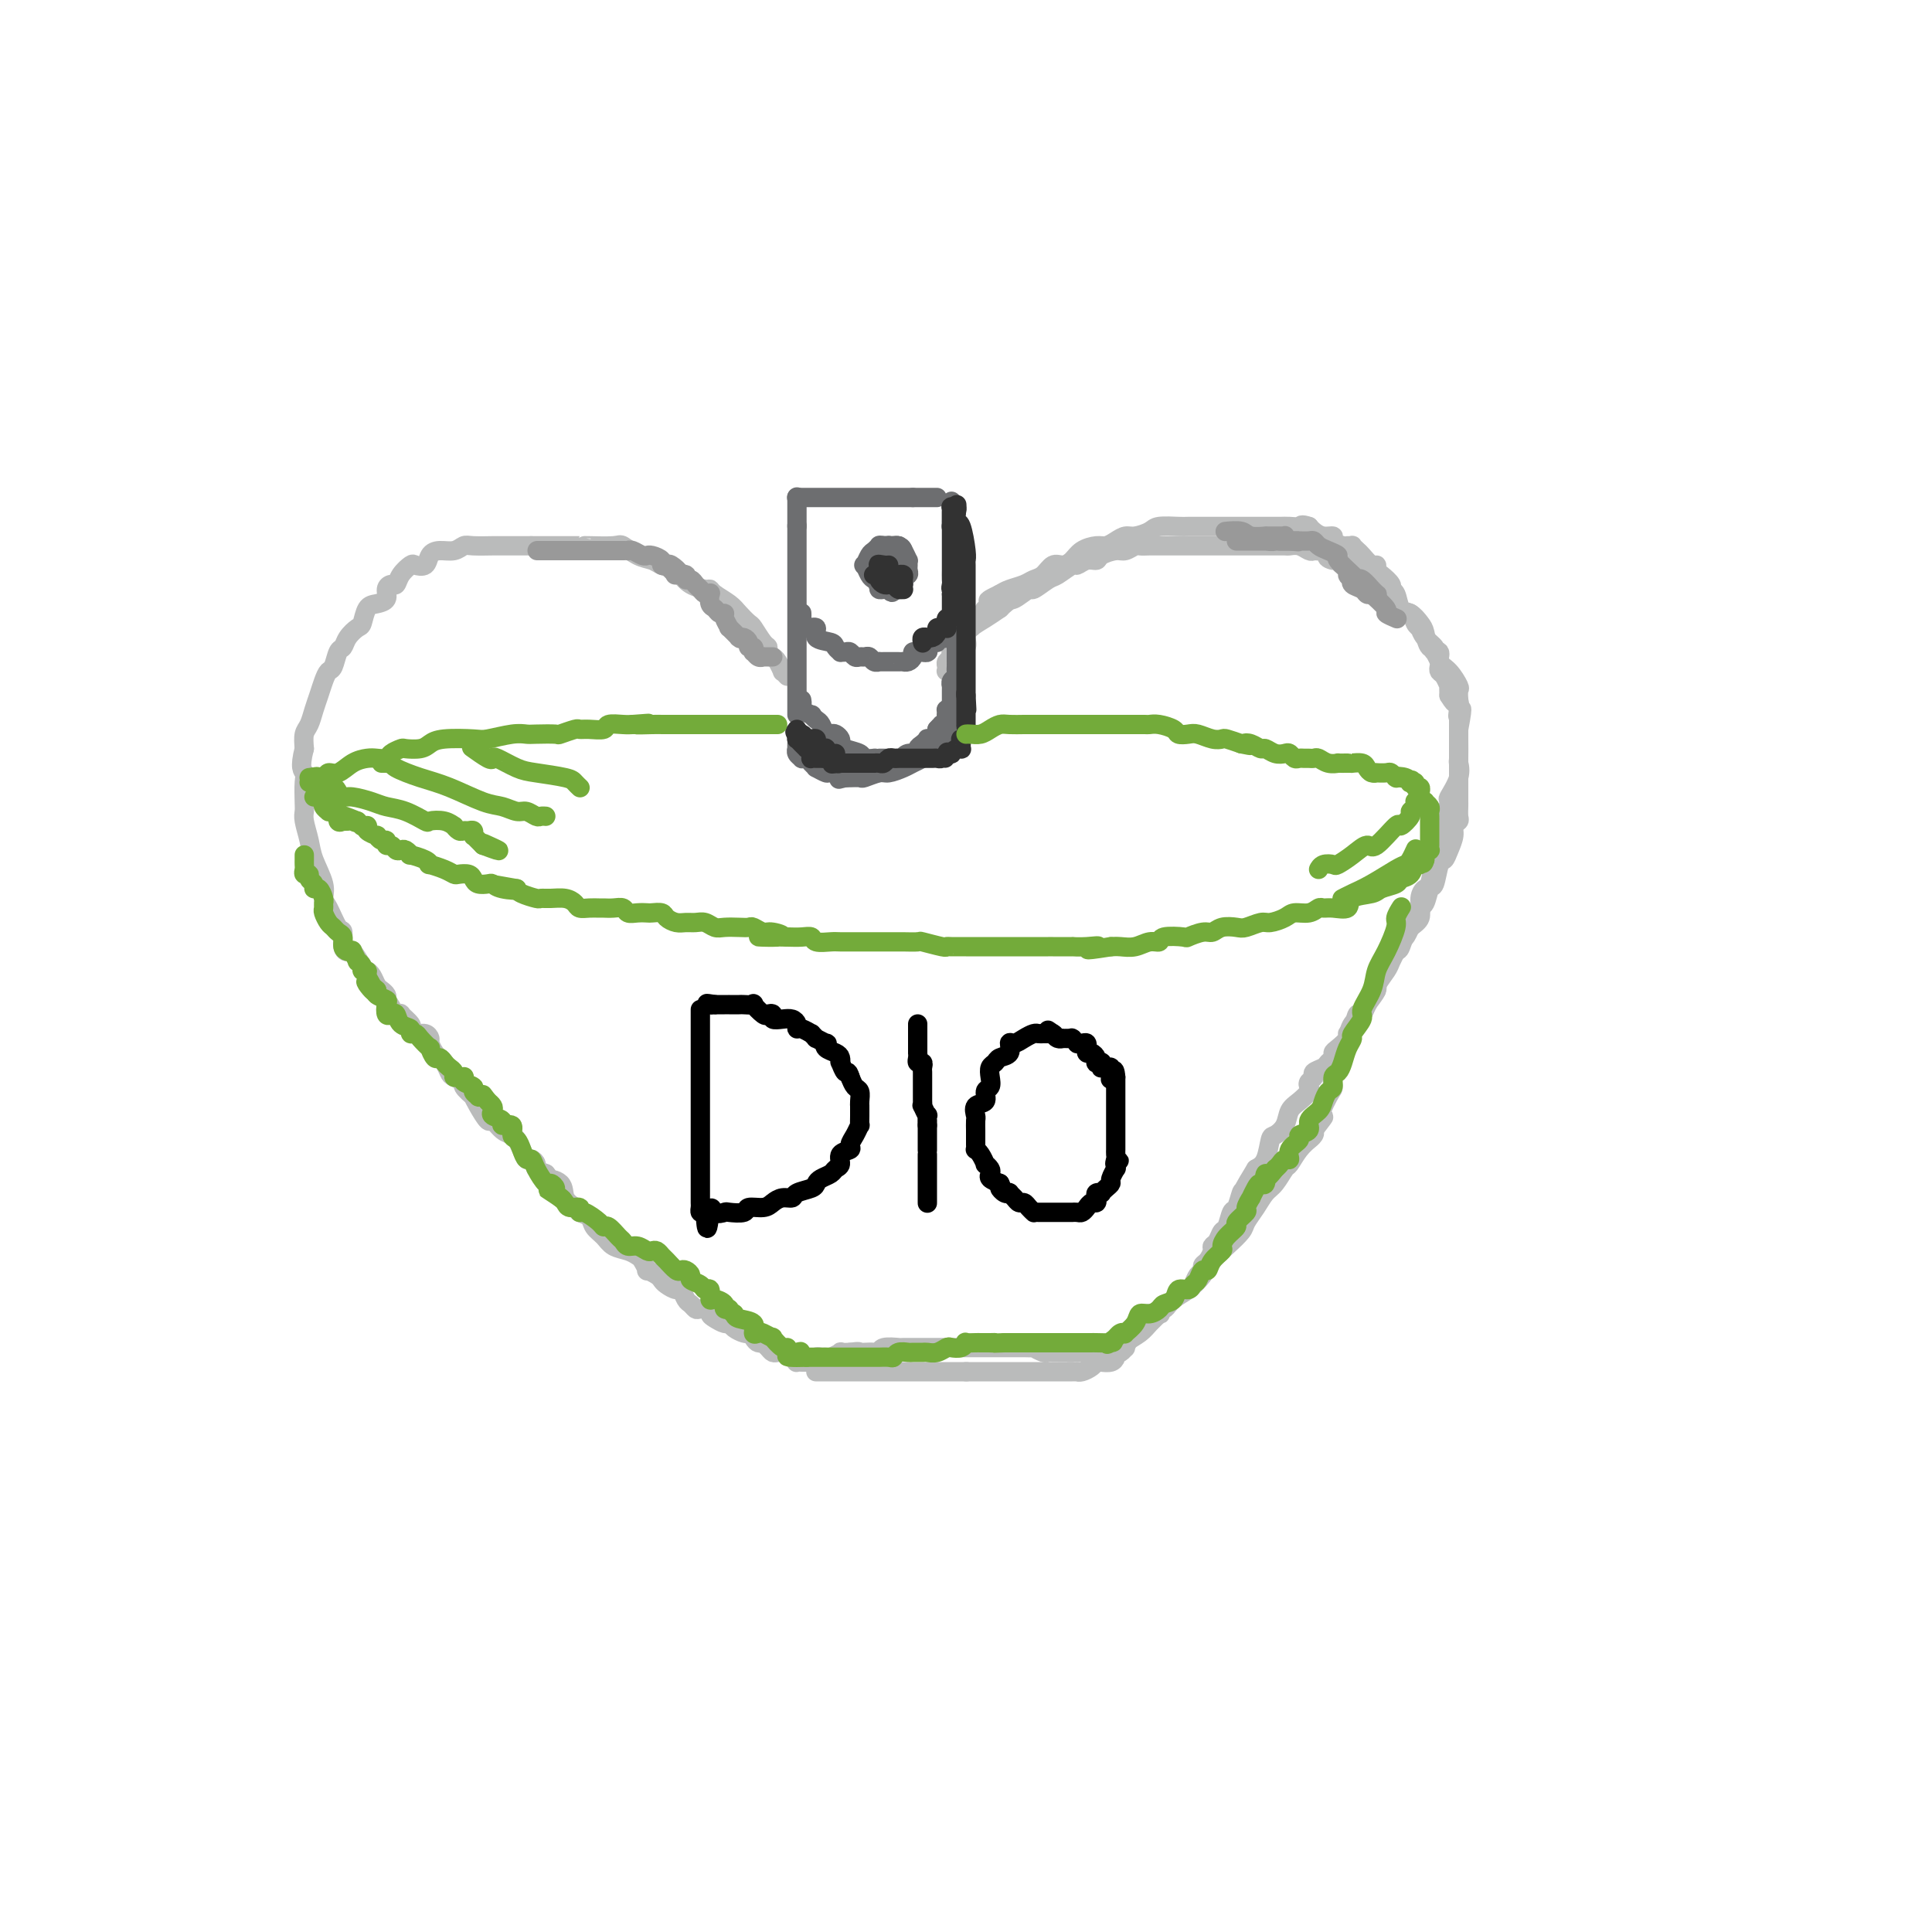 <svg viewBox='0 0 400 400' version='1.1' xmlns='http://www.w3.org/2000/svg' xmlns:xlink='http://www.w3.org/1999/xlink'><g fill='none' stroke='rgb(186,187,187)' stroke-width='4' stroke-linecap='round' stroke-linejoin='round'><path d='M163,140c-0.447,-0.477 -0.894,-0.954 -1,-1c-0.106,-0.046 0.130,0.338 0,0c-0.130,-0.338 -0.625,-1.398 -1,-2c-0.375,-0.602 -0.629,-0.746 -1,-1c-0.371,-0.254 -0.858,-0.616 -1,-1c-0.142,-0.384 0.061,-0.788 0,-1c-0.061,-0.212 -0.385,-0.231 -1,-1c-0.615,-0.769 -1.520,-2.290 -2,-3c-0.480,-0.710 -0.535,-0.611 -1,-1c-0.465,-0.389 -1.341,-1.267 -2,-2c-0.659,-0.733 -1.100,-1.323 -2,-2c-0.900,-0.677 -2.259,-1.442 -3,-2c-0.741,-0.558 -0.865,-0.909 -1,-1c-0.135,-0.091 -0.281,0.078 -1,0c-0.719,-0.078 -2.012,-0.402 -3,-1c-0.988,-0.598 -1.671,-1.468 -2,-2c-0.329,-0.532 -0.305,-0.724 -1,-1c-0.695,-0.276 -2.108,-0.634 -3,-1c-0.892,-0.366 -1.262,-0.739 -2,-1c-0.738,-0.261 -1.844,-0.410 -3,-1c-1.156,-0.590 -2.363,-1.622 -3,-2c-0.637,-0.378 -0.704,-0.101 -2,0c-1.296,0.101 -3.822,0.027 -5,0c-1.178,-0.027 -1.008,-0.007 -1,0c0.008,0.007 -0.144,0.002 -1,0c-0.856,-0.002 -2.415,-0.001 -3,0c-0.585,0.001 -0.196,0.000 -1,0c-0.804,-0.000 -2.801,-0.000 -4,0c-1.199,0.000 -1.599,0.000 -2,0'/><path d='M110,113c-3.454,-0.000 -2.588,-0.001 -3,0c-0.412,0.001 -2.101,0.004 -3,0c-0.899,-0.004 -1.007,-0.016 -2,0c-0.993,0.016 -2.872,0.059 -4,0c-1.128,-0.059 -1.505,-0.218 -2,0c-0.495,0.218 -1.106,0.815 -2,1c-0.894,0.185 -2.070,-0.043 -3,0c-0.930,0.043 -1.615,0.357 -2,1c-0.385,0.643 -0.470,1.616 -1,2c-0.530,0.384 -1.504,0.179 -2,0c-0.496,-0.179 -0.515,-0.333 -1,0c-0.485,0.333 -1.435,1.154 -2,2c-0.565,0.846 -0.746,1.719 -1,2c-0.254,0.281 -0.583,-0.029 -1,0c-0.417,0.029 -0.924,0.397 -1,1c-0.076,0.603 0.279,1.442 0,2c-0.279,0.558 -1.192,0.835 -2,1c-0.808,0.165 -1.512,0.220 -2,1c-0.488,0.780 -0.761,2.287 -1,3c-0.239,0.713 -0.445,0.633 -1,1c-0.555,0.367 -1.458,1.183 -2,2c-0.542,0.817 -0.723,1.636 -1,2c-0.277,0.364 -0.652,0.275 -1,1c-0.348,0.725 -0.671,2.266 -1,3c-0.329,0.734 -0.665,0.662 -1,1c-0.335,0.338 -0.668,1.087 -1,2c-0.332,0.913 -0.664,1.991 -1,3c-0.336,1.009 -0.678,1.951 -1,3c-0.322,1.049 -0.625,2.206 -1,3c-0.375,0.794 -0.821,1.227 -1,2c-0.179,0.773 -0.089,1.887 0,3'/><path d='M63,155c-1.083,4.163 -0.291,4.570 0,5c0.291,0.430 0.081,0.884 0,2c-0.081,1.116 -0.034,2.895 0,4c0.034,1.105 0.055,1.538 0,2c-0.055,0.462 -0.187,0.953 0,2c0.187,1.047 0.693,2.648 1,4c0.307,1.352 0.414,2.454 1,4c0.586,1.546 1.649,3.536 2,5c0.351,1.464 -0.012,2.402 0,3c0.012,0.598 0.399,0.854 1,2c0.601,1.146 1.417,3.180 2,4c0.583,0.820 0.934,0.426 1,1c0.066,0.574 -0.151,2.115 0,3c0.151,0.885 0.670,1.115 1,1c0.330,-0.115 0.470,-0.574 1,0c0.530,0.574 1.451,2.181 2,3c0.549,0.819 0.725,0.849 1,1c0.275,0.151 0.648,0.422 1,1c0.352,0.578 0.682,1.464 1,2c0.318,0.536 0.624,0.721 1,1c0.376,0.279 0.822,0.651 1,1c0.178,0.349 0.089,0.674 0,1'/><path d='M80,207c1.985,3.146 0.449,0.510 0,0c-0.449,-0.510 0.191,1.106 1,2c0.809,0.894 1.788,1.067 2,1c0.212,-0.067 -0.343,-0.373 0,0c0.343,0.373 1.584,1.424 2,2c0.416,0.576 0.005,0.678 0,1c-0.005,0.322 0.394,0.863 1,1c0.606,0.137 1.419,-0.132 2,0c0.581,0.132 0.929,0.664 1,1c0.071,0.336 -0.135,0.475 0,1c0.135,0.525 0.612,1.436 1,2c0.388,0.564 0.686,0.781 1,1c0.314,0.219 0.642,0.438 1,1c0.358,0.562 0.745,1.465 1,2c0.255,0.535 0.380,0.703 1,1c0.620,0.297 1.737,0.725 2,1c0.263,0.275 -0.329,0.397 0,1c0.329,0.603 1.579,1.687 2,2c0.421,0.313 0.013,-0.144 0,0c-0.013,0.144 0.367,0.889 1,2c0.633,1.111 1.517,2.587 2,3c0.483,0.413 0.563,-0.238 1,0c0.437,0.238 1.230,1.364 2,2c0.770,0.636 1.515,0.783 2,1c0.485,0.217 0.708,0.506 1,1c0.292,0.494 0.651,1.193 1,2c0.349,0.807 0.687,1.722 1,2c0.313,0.278 0.599,-0.080 1,0c0.401,0.080 0.916,0.598 1,1c0.084,0.402 -0.262,0.686 0,1c0.262,0.314 1.131,0.657 2,1'/><path d='M113,243c5.218,6.063 1.764,3.221 1,2c-0.764,-1.221 1.161,-0.823 2,0c0.839,0.823 0.591,2.069 1,3c0.409,0.931 1.475,1.548 2,2c0.525,0.452 0.510,0.741 1,1c0.490,0.259 1.486,0.489 2,1c0.514,0.511 0.547,1.303 1,2c0.453,0.697 1.325,1.299 2,2c0.675,0.701 1.152,1.502 2,2c0.848,0.498 2.068,0.693 3,1c0.932,0.307 1.577,0.726 2,1c0.423,0.274 0.624,0.402 1,1c0.376,0.598 0.926,1.665 1,2c0.074,0.335 -0.327,-0.064 0,0c0.327,0.064 1.383,0.590 2,1c0.617,0.410 0.795,0.705 1,1c0.205,0.295 0.436,0.589 1,1c0.564,0.411 1.461,0.937 2,1c0.539,0.063 0.721,-0.337 1,0c0.279,0.337 0.657,1.410 1,2c0.343,0.590 0.652,0.697 1,1c0.348,0.303 0.736,0.802 1,1c0.264,0.198 0.403,0.096 1,0c0.597,-0.096 1.652,-0.184 2,0c0.348,0.184 -0.010,0.641 0,1c0.010,0.359 0.388,0.622 1,1c0.612,0.378 1.460,0.872 2,1c0.540,0.128 0.774,-0.110 1,0c0.226,0.110 0.446,0.568 1,1c0.554,0.432 1.444,0.838 2,1c0.556,0.162 0.778,0.081 1,0'/><path d='M155,276c4.570,2.740 1.994,0.590 1,0c-0.994,-0.590 -0.407,0.381 0,1c0.407,0.619 0.634,0.888 1,1c0.366,0.112 0.872,0.069 1,0c0.128,-0.069 -0.120,-0.162 0,0c0.120,0.162 0.608,0.578 1,1c0.392,0.422 0.687,0.848 1,1c0.313,0.152 0.644,0.030 1,0c0.356,-0.030 0.735,0.030 1,0c0.265,-0.030 0.415,-0.152 1,0c0.585,0.152 1.606,0.577 2,1c0.394,0.423 0.161,0.846 0,1c-0.161,0.154 -0.249,0.041 0,0c0.249,-0.041 0.836,-0.011 1,0c0.164,0.011 -0.096,0.003 0,0c0.096,-0.003 0.548,0.000 1,0c0.452,-0.000 0.905,-0.004 1,0c0.095,0.004 -0.168,0.015 0,0c0.168,-0.015 0.766,-0.057 1,0c0.234,0.057 0.103,0.212 0,0c-0.103,-0.212 -0.177,-0.793 0,-1c0.177,-0.207 0.606,-0.041 1,0c0.394,0.041 0.752,-0.041 1,0c0.248,0.041 0.386,0.207 1,0c0.614,-0.207 1.704,-0.786 2,-1c0.296,-0.214 -0.201,-0.061 0,0c0.201,0.061 1.101,0.031 2,0'/><path d='M176,280c2.122,-0.311 1.929,-0.087 2,0c0.071,0.087 0.408,0.037 1,0c0.592,-0.037 1.438,-0.063 2,0c0.562,0.063 0.840,0.213 1,0c0.160,-0.213 0.203,-0.789 1,-1c0.797,-0.211 2.348,-0.057 3,0c0.652,0.057 0.403,0.015 1,0c0.597,-0.015 2.039,-0.004 3,0c0.961,0.004 1.441,0.001 2,0c0.559,-0.001 1.197,-0.000 2,0c0.803,0.000 1.773,0.000 2,0c0.227,-0.000 -0.287,-0.000 0,0c0.287,0.000 1.375,0.000 2,0c0.625,-0.000 0.787,-0.000 1,0c0.213,0.000 0.476,-0.000 1,0c0.524,0.000 1.310,0.000 2,0c0.690,-0.000 1.284,-0.000 2,0c0.716,0.000 1.554,0.000 2,0c0.446,-0.000 0.499,-0.000 1,0c0.501,0.000 1.449,0.000 2,0c0.551,-0.000 0.706,-0.001 1,0c0.294,0.001 0.726,0.004 1,0c0.274,-0.004 0.388,-0.015 1,0c0.612,0.015 1.722,0.057 2,0c0.278,-0.057 -0.276,-0.211 0,0c0.276,0.211 1.383,0.789 2,1c0.617,0.211 0.746,0.057 1,0c0.254,-0.057 0.635,-0.015 1,0c0.365,0.015 0.714,0.004 1,0c0.286,-0.004 0.510,-0.001 1,0c0.490,0.001 1.245,0.001 2,0'/><path d='M222,280c7.053,0.000 1.684,0.000 0,0c-1.684,0.000 0.317,-0.000 1,0c0.683,0.000 0.047,0.000 0,0c-0.047,-0.000 0.494,0.000 1,0c0.506,0.000 0.977,0.000 1,0c0.023,0.000 -0.401,0.000 0,0c0.401,0.000 1.627,0.000 2,0c0.373,0.000 -0.107,0.000 0,0c0.107,0.000 0.799,0.000 1,0c0.201,0.000 -0.091,0.000 0,0c0.091,0.000 0.563,0.000 1,0c0.437,-0.000 0.839,0.000 1,0c0.161,0.000 0.080,0.000 0,0'/><path d='M230,280c0.463,-0.048 0.925,-0.096 1,0c0.075,0.096 -0.238,0.336 0,0c0.238,-0.336 1.025,-1.249 2,-2c0.975,-0.751 2.137,-1.341 3,-2c0.863,-0.659 1.428,-1.387 2,-2c0.572,-0.613 1.149,-1.112 2,-2c0.851,-0.888 1.974,-2.166 3,-3c1.026,-0.834 1.956,-1.224 3,-2c1.044,-0.776 2.201,-1.936 3,-3c0.799,-1.064 1.239,-2.031 2,-3c0.761,-0.969 1.842,-1.940 3,-3c1.158,-1.060 2.393,-2.208 3,-3c0.607,-0.792 0.586,-1.228 1,-2c0.414,-0.772 1.262,-1.879 2,-3c0.738,-1.121 1.366,-2.257 2,-3c0.634,-0.743 1.274,-1.093 2,-2c0.726,-0.907 1.538,-2.372 2,-3c0.462,-0.628 0.572,-0.420 1,-1c0.428,-0.580 1.173,-1.948 2,-3c0.827,-1.052 1.737,-1.787 2,-2c0.263,-0.213 -0.122,0.097 0,0c0.122,-0.097 0.749,-0.599 1,-1c0.251,-0.401 0.125,-0.700 0,-1'/><path d='M272,234c3.682,-4.814 1.385,-1.849 1,-2c-0.385,-0.151 1.140,-3.419 2,-5c0.860,-1.581 1.055,-1.477 1,-2c-0.055,-0.523 -0.362,-1.673 0,-3c0.362,-1.327 1.391,-2.830 2,-4c0.609,-1.170 0.798,-2.008 1,-3c0.202,-0.992 0.417,-2.138 1,-3c0.583,-0.862 1.535,-1.441 2,-2c0.465,-0.559 0.443,-1.100 1,-2c0.557,-0.900 1.693,-2.160 2,-3c0.307,-0.840 -0.213,-1.262 0,-2c0.213,-0.738 1.161,-1.793 2,-3c0.839,-1.207 1.569,-2.567 2,-3c0.431,-0.433 0.563,0.062 1,-1c0.437,-1.062 1.178,-3.682 2,-5c0.822,-1.318 1.726,-1.335 2,-2c0.274,-0.665 -0.080,-1.980 0,-3c0.080,-1.020 0.596,-1.746 1,-2c0.404,-0.254 0.696,-0.036 1,-1c0.304,-0.964 0.620,-3.109 1,-4c0.380,-0.891 0.824,-0.527 1,-1c0.176,-0.473 0.084,-1.784 0,-3c-0.084,-1.216 -0.158,-2.338 0,-3c0.158,-0.662 0.550,-0.864 1,-2c0.450,-1.136 0.958,-3.205 1,-4c0.042,-0.795 -0.381,-0.318 0,-1c0.381,-0.682 1.566,-2.525 2,-4c0.434,-1.475 0.116,-2.581 0,-3c-0.116,-0.419 -0.031,-0.151 0,-1c0.031,-0.849 0.009,-2.814 0,-4c-0.009,-1.186 -0.004,-1.593 0,-2'/><path d='M302,151c1.238,-6.522 0.333,-3.826 0,-3c-0.333,0.826 -0.095,-0.219 0,-1c0.095,-0.781 0.046,-1.297 0,-2c-0.046,-0.703 -0.087,-1.593 0,-2c0.087,-0.407 0.304,-0.331 0,-1c-0.304,-0.669 -1.128,-2.084 -2,-3c-0.872,-0.916 -1.791,-1.333 -2,-2c-0.209,-0.667 0.292,-1.583 0,-2c-0.292,-0.417 -1.377,-0.333 -2,-1c-0.623,-0.667 -0.782,-2.084 -1,-3c-0.218,-0.916 -0.493,-1.331 -1,-2c-0.507,-0.669 -1.244,-1.593 -2,-2c-0.756,-0.407 -1.529,-0.298 -2,-1c-0.471,-0.702 -0.638,-2.215 -1,-3c-0.362,-0.785 -0.920,-0.842 -1,-1c-0.080,-0.158 0.316,-0.419 0,-1c-0.316,-0.581 -1.345,-1.483 -2,-2c-0.655,-0.517 -0.935,-0.649 -1,-1c-0.065,-0.351 0.084,-0.921 0,-1c-0.084,-0.079 -0.400,0.333 -1,0c-0.600,-0.333 -1.485,-1.410 -2,-2c-0.515,-0.590 -0.662,-0.693 -1,-1c-0.338,-0.307 -0.869,-0.817 -1,-1c-0.131,-0.183 0.138,-0.039 0,0c-0.138,0.039 -0.684,-0.027 -1,0c-0.316,0.027 -0.403,0.148 -1,0c-0.597,-0.148 -1.704,-0.565 -2,-1c-0.296,-0.435 0.220,-0.890 0,-1c-0.220,-0.110 -1.175,0.124 -2,0c-0.825,-0.124 -1.522,-0.607 -2,-1c-0.478,-0.393 -0.739,-0.697 -1,-1'/><path d='M271,109c-1.748,-0.619 -1.618,-0.166 -2,0c-0.382,0.166 -1.276,0.044 -2,0c-0.724,-0.044 -1.278,-0.012 -2,0c-0.722,0.012 -1.612,0.003 -2,0c-0.388,-0.003 -0.275,-0.001 -1,0c-0.725,0.001 -2.287,0.000 -3,0c-0.713,-0.000 -0.576,-0.000 -1,0c-0.424,0.000 -1.408,0.000 -2,0c-0.592,-0.000 -0.790,0.000 -1,0c-0.210,-0.000 -0.431,-0.000 -1,0c-0.569,0.000 -1.487,0.000 -2,0c-0.513,-0.000 -0.620,-0.001 -1,0c-0.380,0.001 -1.031,0.003 -2,0c-0.969,-0.003 -2.255,-0.011 -3,0c-0.745,0.011 -0.948,0.041 -2,0c-1.052,-0.041 -2.953,-0.152 -4,0c-1.047,0.152 -1.239,0.566 -2,1c-0.761,0.434 -2.090,0.886 -3,1c-0.910,0.114 -1.402,-0.111 -2,0c-0.598,0.111 -1.301,0.558 -2,1c-0.699,0.442 -1.395,0.879 -2,1c-0.605,0.121 -1.121,-0.075 -2,0c-0.879,0.075 -2.122,0.419 -3,1c-0.878,0.581 -1.390,1.398 -2,2c-0.610,0.602 -1.317,0.987 -2,1c-0.683,0.013 -1.341,-0.347 -2,0c-0.659,0.347 -1.317,1.402 -2,2c-0.683,0.598 -1.389,0.737 -2,1c-0.611,0.263 -1.126,0.648 -2,1c-0.874,0.352 -2.107,0.672 -3,1c-0.893,0.328 -1.447,0.664 -2,1'/><path d='M207,123c-4.980,2.350 -0.931,1.225 0,1c0.931,-0.225 -1.256,0.450 -2,1c-0.744,0.550 -0.045,0.975 0,1c0.045,0.025 -0.565,-0.349 -1,0c-0.435,0.349 -0.694,1.420 -1,2c-0.306,0.580 -0.659,0.670 -1,1c-0.341,0.330 -0.669,0.901 -1,1c-0.331,0.099 -0.663,-0.276 -1,0c-0.337,0.276 -0.678,1.201 -1,2c-0.322,0.799 -0.626,1.471 -1,2c-0.374,0.529 -0.818,0.915 -1,1c-0.182,0.085 -0.101,-0.131 0,0c0.101,0.131 0.223,0.610 0,1c-0.223,0.390 -0.792,0.693 -1,1c-0.208,0.307 -0.055,0.618 0,1c0.055,0.382 0.014,0.834 0,1c-0.014,0.166 0.000,0.046 0,0c-0.000,-0.046 -0.014,-0.019 0,0c0.014,0.019 0.056,0.030 0,0c-0.056,-0.030 -0.209,-0.102 0,0c0.209,0.102 0.782,0.379 1,0c0.218,-0.379 0.083,-1.414 0,-2c-0.083,-0.586 -0.112,-0.723 0,-1c0.112,-0.277 0.365,-0.693 1,-1c0.635,-0.307 1.654,-0.505 2,-1c0.346,-0.495 0.021,-1.287 0,-2c-0.021,-0.713 0.264,-1.346 1,-2c0.736,-0.654 1.925,-1.330 3,-2c1.075,-0.670 2.038,-1.335 3,-2'/><path d='M207,126c2.204,-2.180 2.213,-1.629 3,-2c0.787,-0.371 2.351,-1.662 3,-2c0.649,-0.338 0.383,0.278 1,0c0.617,-0.278 2.118,-1.452 3,-2c0.882,-0.548 1.143,-0.472 2,-1c0.857,-0.528 2.308,-1.661 3,-2c0.692,-0.339 0.626,0.115 1,0c0.374,-0.115 1.188,-0.800 2,-1c0.812,-0.200 1.622,0.086 2,0c0.378,-0.086 0.324,-0.545 1,-1c0.676,-0.455 2.082,-0.907 3,-1c0.918,-0.093 1.350,0.171 2,0c0.650,-0.171 1.520,-0.778 2,-1c0.480,-0.222 0.571,-0.060 1,0c0.429,0.060 1.197,0.016 2,0c0.803,-0.016 1.642,-0.004 3,0c1.358,0.004 3.235,0.001 4,0c0.765,-0.001 0.417,-0.000 1,0c0.583,0.000 2.095,0.000 3,0c0.905,-0.000 1.201,-0.000 2,0c0.799,0.000 2.101,0.000 3,0c0.899,-0.000 1.395,0.000 2,0c0.605,-0.000 1.318,-0.000 2,0c0.682,0.000 1.334,0.000 2,0c0.666,-0.000 1.347,-0.001 2,0c0.653,0.001 1.278,0.004 2,0c0.722,-0.004 1.542,-0.015 2,0c0.458,0.015 0.556,0.056 1,0c0.444,-0.056 1.235,-0.207 2,0c0.765,0.207 1.504,0.774 2,1c0.496,0.226 0.748,0.113 1,0'/><path d='M272,114c6.357,0.316 3.750,0.606 3,1c-0.750,0.394 0.358,0.893 1,1c0.642,0.107 0.820,-0.177 1,0c0.180,0.177 0.363,0.816 1,1c0.637,0.184 1.729,-0.086 2,0c0.271,0.086 -0.277,0.530 0,1c0.277,0.470 1.381,0.967 2,1c0.619,0.033 0.755,-0.399 1,0c0.245,0.399 0.599,1.629 1,2c0.401,0.371 0.849,-0.119 1,0c0.151,0.119 0.004,0.845 0,1c-0.004,0.155 0.135,-0.261 1,0c0.865,0.261 2.455,1.201 3,2c0.545,0.799 0.045,1.458 0,2c-0.045,0.542 0.366,0.967 1,1c0.634,0.033 1.492,-0.325 2,0c0.508,0.325 0.665,1.333 1,2c0.335,0.667 0.846,0.992 1,1c0.154,0.008 -0.051,-0.301 0,0c0.051,0.301 0.357,1.212 1,2c0.643,0.788 1.622,1.454 2,2c0.378,0.546 0.153,0.973 0,1c-0.153,0.027 -0.234,-0.345 0,0c0.234,0.345 0.785,1.407 1,2c0.215,0.593 0.096,0.718 0,1c-0.096,0.282 -0.169,0.722 0,1c0.169,0.278 0.581,0.394 1,1c0.419,0.606 0.843,1.702 1,2c0.157,0.298 0.045,-0.200 0,0c-0.045,0.200 -0.022,1.100 0,2'/><path d='M300,144c1.868,3.061 1.036,0.712 1,0c-0.036,-0.712 0.722,0.211 1,1c0.278,0.789 0.074,1.443 0,2c-0.074,0.557 -0.020,1.016 0,1c0.020,-0.016 0.005,-0.509 0,0c-0.005,0.509 -0.001,2.019 0,3c0.001,0.981 0.000,1.433 0,2c-0.000,0.567 -0.000,1.247 0,2c0.000,0.753 0.000,1.578 0,2c-0.000,0.422 -0.000,0.442 0,1c0.000,0.558 0.000,1.654 0,2c-0.000,0.346 0.000,-0.058 0,0c-0.000,0.058 -0.000,0.579 0,1c0.000,0.421 0.000,0.742 0,1c-0.000,0.258 -0.000,0.454 0,1c0.000,0.546 0.001,1.442 0,2c-0.001,0.558 -0.004,0.779 0,1c0.004,0.221 0.016,0.443 0,1c-0.016,0.557 -0.060,1.451 0,2c0.060,0.549 0.223,0.753 0,1c-0.223,0.247 -0.833,0.535 -1,1c-0.167,0.465 0.110,1.106 0,2c-0.110,0.894 -0.607,2.040 -1,3c-0.393,0.960 -0.682,1.732 -1,2c-0.318,0.268 -0.664,0.032 -1,1c-0.336,0.968 -0.663,3.141 -1,4c-0.337,0.859 -0.684,0.404 -1,1c-0.316,0.596 -0.600,2.242 -1,3c-0.400,0.758 -0.915,0.627 -1,1c-0.085,0.373 0.262,1.249 0,2c-0.262,0.751 -1.131,1.375 -2,2'/><path d='M292,192c-1.730,3.698 -1.055,1.442 -1,1c0.055,-0.442 -0.509,0.930 -1,2c-0.491,1.070 -0.910,1.838 -1,2c-0.090,0.162 0.148,-0.282 0,0c-0.148,0.282 -0.683,1.291 -1,2c-0.317,0.709 -0.417,1.120 -1,2c-0.583,0.880 -1.648,2.229 -2,3c-0.352,0.771 0.008,0.963 0,1c-0.008,0.037 -0.385,-0.082 -1,1c-0.615,1.082 -1.470,3.364 -2,4c-0.530,0.636 -0.737,-0.373 -1,0c-0.263,0.373 -0.582,2.127 -1,3c-0.418,0.873 -0.934,0.864 -1,1c-0.066,0.136 0.319,0.418 0,1c-0.319,0.582 -1.341,1.465 -2,2c-0.659,0.535 -0.955,0.721 -1,1c-0.045,0.279 0.161,0.652 0,1c-0.161,0.348 -0.688,0.670 -1,1c-0.312,0.330 -0.410,0.666 -1,1c-0.590,0.334 -1.673,0.666 -2,1c-0.327,0.334 0.103,0.670 0,1c-0.103,0.330 -0.738,0.654 -1,1c-0.262,0.346 -0.149,0.715 0,1c0.149,0.285 0.334,0.486 0,1c-0.334,0.514 -1.189,1.339 -2,2c-0.811,0.661 -1.579,1.157 -2,2c-0.421,0.843 -0.497,2.032 -1,3c-0.503,0.968 -1.434,1.713 -2,2c-0.566,0.287 -0.768,0.116 -1,1c-0.232,0.884 -0.495,2.824 -1,4c-0.505,1.176 -1.253,1.588 -2,2'/><path d='M260,242c-5.129,8.357 -1.952,4.251 -1,3c0.952,-1.251 -0.322,0.355 -1,1c-0.678,0.645 -0.759,0.329 -1,1c-0.241,0.671 -0.642,2.330 -1,3c-0.358,0.670 -0.674,0.351 -1,1c-0.326,0.649 -0.661,2.267 -1,3c-0.339,0.733 -0.682,0.581 -1,1c-0.318,0.419 -0.611,1.407 -1,2c-0.389,0.593 -0.874,0.789 -1,1c-0.126,0.211 0.107,0.437 0,1c-0.107,0.563 -0.553,1.464 -1,2c-0.447,0.536 -0.893,0.708 -1,1c-0.107,0.292 0.126,0.704 0,1c-0.126,0.296 -0.611,0.474 -1,1c-0.389,0.526 -0.682,1.398 -1,2c-0.318,0.602 -0.663,0.935 -1,1c-0.337,0.065 -0.668,-0.136 -1,0c-0.332,0.136 -0.667,0.610 -1,1c-0.333,0.390 -0.664,0.697 -1,1c-0.336,0.303 -0.676,0.603 -1,1c-0.324,0.397 -0.630,0.891 -1,1c-0.370,0.109 -0.802,-0.168 -1,0c-0.198,0.168 -0.161,0.780 0,1c0.161,0.220 0.446,0.049 0,0c-0.446,-0.049 -1.622,0.026 -2,0c-0.378,-0.026 0.043,-0.151 0,0c-0.043,0.151 -0.550,0.579 -1,1c-0.450,0.421 -0.842,0.834 -1,1c-0.158,0.166 -0.081,0.083 0,0c0.081,-0.083 0.166,-0.167 0,0c-0.166,0.167 -0.583,0.583 -1,1'/><path d='M235,275c-1.658,1.437 -0.303,1.030 0,1c0.303,-0.030 -0.444,0.318 -1,1c-0.556,0.682 -0.920,1.699 -1,2c-0.080,0.301 0.123,-0.113 0,0c-0.123,0.113 -0.571,0.752 -1,1c-0.429,0.248 -0.840,0.105 -1,0c-0.160,-0.105 -0.071,-0.173 0,0c0.071,0.173 0.122,0.585 0,1c-0.122,0.415 -0.417,0.833 -1,1c-0.583,0.167 -1.452,0.083 -2,0c-0.548,-0.083 -0.773,-0.166 -1,0c-0.227,0.166 -0.457,0.580 -1,1c-0.543,0.420 -1.400,0.844 -2,1c-0.600,0.156 -0.942,0.042 -1,0c-0.058,-0.042 0.168,-0.011 0,0c-0.168,0.011 -0.731,0.003 -1,0c-0.269,-0.003 -0.243,-0.001 -1,0c-0.757,0.001 -2.297,0.000 -3,0c-0.703,-0.000 -0.568,-0.000 -1,0c-0.432,0.000 -1.429,0.000 -2,0c-0.571,-0.000 -0.715,-0.000 -1,0c-0.285,0.000 -0.710,0.000 -1,0c-0.290,-0.000 -0.445,-0.000 -1,0c-0.555,0.000 -1.511,0.000 -2,0c-0.489,-0.000 -0.511,-0.000 -1,0c-0.489,0.000 -1.443,0.000 -2,0c-0.557,-0.000 -0.715,-0.000 -1,0c-0.285,0.000 -0.695,0.000 -1,0c-0.305,-0.000 -0.505,-0.000 -1,0c-0.495,0.000 -1.284,0.000 -2,0c-0.716,-0.000 -1.358,-0.000 -2,0'/><path d='M200,284c-3.606,0.000 -0.619,0.000 0,0c0.619,0.000 -1.128,0.000 -2,0c-0.872,-0.000 -0.867,0.000 -1,0c-0.133,0.000 -0.403,0.000 -1,0c-0.597,0.000 -1.521,0.000 -2,0c-0.479,0.000 -0.514,0.000 -1,0c-0.486,0.000 -1.423,0.000 -2,0c-0.577,0.000 -0.792,0.000 -1,0c-0.208,0.000 -0.408,0.000 -1,0c-0.592,0.000 -1.576,0.000 -2,0c-0.424,-0.000 -0.289,0.000 -1,0c-0.711,0.000 -2.269,0.000 -3,0c-0.731,0.000 -0.633,0.000 -1,0c-0.367,0.000 -1.197,0.000 -2,0c-0.803,0.000 -1.578,-0.000 -2,0c-0.422,0.000 -0.489,0.000 -1,0c-0.511,0.000 -1.464,-0.000 -2,0c-0.536,0.000 -0.654,0.000 -1,0c-0.346,0.000 -0.920,-0.000 -1,0c-0.080,0.000 0.332,0.000 0,0c-0.332,0.000 -1.410,-0.000 -2,0c-0.590,0.000 -0.694,0.000 -1,0c-0.306,0.000 -0.814,-0.000 -1,0c-0.186,0.000 -0.050,0.000 0,0c0.050,0.000 0.014,0.000 0,0c-0.014,0.000 -0.007,0.000 0,0'/></g>
<g fill='none' stroke='rgb(109,110,112)' stroke-width='4' stroke-linecap='round' stroke-linejoin='round'><path d='M166,145c-0.017,-0.092 -0.033,-0.183 0,0c0.033,0.183 0.117,0.641 0,1c-0.117,0.359 -0.435,0.620 0,1c0.435,0.380 1.622,0.880 2,1c0.378,0.120 -0.053,-0.139 0,0c0.053,0.139 0.591,0.678 1,1c0.409,0.322 0.688,0.429 1,1c0.312,0.571 0.658,1.606 1,2c0.342,0.394 0.681,0.147 1,0c0.319,-0.147 0.618,-0.194 1,0c0.382,0.194 0.846,0.630 1,1c0.154,0.370 -0.004,0.673 0,1c0.004,0.327 0.168,0.676 1,1c0.832,0.324 2.331,0.623 3,1c0.669,0.377 0.509,0.833 1,1c0.491,0.167 1.635,0.045 2,0c0.365,-0.045 -0.048,-0.012 0,0c0.048,0.012 0.559,0.004 1,0c0.441,-0.004 0.814,-0.005 1,0c0.186,0.005 0.187,0.016 1,0c0.813,-0.016 2.438,-0.060 3,0c0.562,0.060 0.062,0.224 0,0c-0.062,-0.224 0.313,-0.834 1,-1c0.687,-0.166 1.686,0.113 2,0c0.314,-0.113 -0.057,-0.618 0,-1c0.057,-0.382 0.541,-0.641 1,-1c0.459,-0.359 0.894,-0.817 1,-1c0.106,-0.183 -0.116,-0.090 0,0c0.116,0.090 0.570,0.178 1,0c0.430,-0.178 0.837,-0.622 1,-1c0.163,-0.378 0.081,-0.689 0,-1'/><path d='M194,151c0.862,-0.997 1.015,-0.989 1,-1c-0.015,-0.011 -0.200,-0.042 0,0c0.200,0.042 0.786,0.156 1,0c0.214,-0.156 0.057,-0.582 0,-1c-0.057,-0.418 -0.015,-0.830 0,-1c0.015,-0.170 0.004,-0.099 0,0c-0.004,0.099 -0.001,0.227 0,0c0.001,-0.227 -0.000,-0.809 0,-1c0.000,-0.191 0.002,0.007 0,0c-0.002,-0.007 -0.007,-0.220 0,0c0.007,0.220 0.027,0.874 0,1c-0.027,0.126 -0.102,-0.275 0,0c0.102,0.275 0.379,1.225 0,2c-0.379,0.775 -1.414,1.373 -2,2c-0.586,0.627 -0.722,1.281 -1,2c-0.278,0.719 -0.697,1.503 -1,2c-0.303,0.497 -0.488,0.706 -1,1c-0.512,0.294 -1.349,0.671 -2,1c-0.651,0.329 -1.115,0.610 -2,1c-0.885,0.390 -2.191,0.889 -3,1c-0.809,0.111 -1.120,-0.166 -2,0c-0.880,0.166 -2.329,0.777 -3,1c-0.671,0.223 -0.565,0.060 -1,0c-0.435,-0.060 -1.410,-0.017 -2,0c-0.590,0.017 -0.795,0.009 -1,0'/><path d='M175,161c-2.278,0.529 -0.974,0.353 -1,0c-0.026,-0.353 -1.383,-0.882 -2,-1c-0.617,-0.118 -0.494,0.175 -1,0c-0.506,-0.175 -1.642,-0.818 -2,-1c-0.358,-0.182 0.063,0.095 0,0c-0.063,-0.095 -0.609,-0.564 -1,-1c-0.391,-0.436 -0.627,-0.839 -1,-1c-0.373,-0.161 -0.885,-0.081 -1,0c-0.115,0.081 0.165,0.162 0,0c-0.165,-0.162 -0.776,-0.565 -1,-1c-0.224,-0.435 -0.060,-0.900 0,-1c0.060,-0.100 0.016,0.165 0,0c-0.016,-0.165 -0.005,-0.762 0,-1c0.005,-0.238 0.002,-0.119 0,0'/><path d='M165,148c0.000,-0.437 0.000,-0.873 0,-1c0.000,-0.127 0.000,0.057 0,0c0.000,-0.057 0.000,-0.353 0,-1c0.000,-0.647 0.000,-1.645 0,-2c0.000,-0.355 0.000,-0.067 0,0c0.000,0.067 -0.000,-0.087 0,-1c0.000,-0.913 0.000,-2.586 0,-3c0.000,-0.414 0.000,0.432 0,0c0.000,-0.432 0.000,-2.142 0,-3c0.000,-0.858 0.000,-0.864 0,-1c-0.000,-0.136 0.000,-0.403 0,-1c0.000,-0.597 0.000,-1.526 0,-2c0.000,-0.474 0.000,-0.495 0,-1c0.000,-0.505 0.000,-1.495 0,-2c0.000,-0.505 0.000,-0.524 0,-1c0.000,-0.476 0.000,-1.410 0,-2c0.000,-0.590 0.000,-0.835 0,-1c0.000,-0.165 0.000,-0.251 0,-1c0.000,-0.749 0.000,-2.161 0,-3c0.000,-0.839 0.000,-1.106 0,-1c0.000,0.106 0.000,0.585 0,0c0.000,-0.585 0.000,-2.233 0,-3c0.000,-0.767 0.000,-0.654 0,-1c0.000,-0.346 0.000,-1.152 0,-2c0.000,-0.848 0.000,-1.737 0,-2c0.000,-0.263 0.000,0.101 0,0c0.000,-0.101 0.000,-0.666 0,-1c0.000,-0.334 0.000,-0.436 0,-1c0.000,-0.564 0.000,-1.590 0,-2c0.000,-0.410 0.000,-0.205 0,0'/><path d='M165,109c0.000,-6.274 0.000,-2.459 0,-1c0.000,1.459 0.000,0.564 0,0c0.000,-0.564 0.000,-0.796 0,-1c0.000,-0.204 0.000,-0.380 0,-1c0.000,-0.620 -0.000,-1.683 0,-2c0.000,-0.317 0.000,0.111 0,0c0.000,-0.111 0.000,-0.761 0,-1c0.000,-0.239 0.000,-0.068 0,0c0.000,0.068 0.000,0.034 0,0'/><path d='M165,103c-0.060,0.000 -0.119,0.000 0,0c0.119,0.000 0.417,0.000 1,0c0.583,-0.000 1.450,0.000 2,0c0.550,0.000 0.781,0.000 1,0c0.219,0.000 0.425,0.000 1,0c0.575,0.000 1.520,0.000 2,0c0.480,0.000 0.495,0.000 1,0c0.505,0.000 1.502,0.000 2,0c0.498,0.000 0.499,0.000 1,0c0.501,0.000 1.501,-0.000 2,0c0.499,0.000 0.496,0.000 1,0c0.504,0.000 1.515,0.000 2,0c0.485,0.000 0.446,0.000 1,0c0.554,0.000 1.702,0.000 2,0c0.298,0.000 -0.254,0.000 0,0c0.254,0.000 1.316,-0.000 2,0c0.684,0.000 0.992,0.000 1,0c0.008,0.000 -0.283,-0.000 0,0c0.283,0.000 1.142,0.000 2,0'/><path d='M189,103c3.875,0.000 1.563,0.000 1,0c-0.563,-0.000 0.623,0.000 1,0c0.377,0.000 -0.057,0.000 0,0c0.057,0.000 0.604,0.000 1,0c0.396,0.000 0.642,0.000 1,0c0.358,0.000 0.827,0.000 1,0c0.173,0.000 0.049,0.000 0,0c-0.049,0.000 -0.025,0.000 0,0'/><path d='M197,104c0.000,0.065 0.000,0.130 0,0c-0.000,-0.130 -0.000,-0.457 0,0c0.000,0.457 0.000,1.696 0,2c-0.000,0.304 -0.001,-0.326 0,0c0.001,0.326 0.004,1.610 0,2c-0.004,0.390 -0.015,-0.112 0,0c0.015,0.112 0.057,0.840 0,1c-0.057,0.160 -0.211,-0.246 0,0c0.211,0.246 0.789,1.145 1,2c0.211,0.855 0.057,1.668 0,2c-0.057,0.332 -0.015,0.184 0,0c0.015,-0.184 0.004,-0.403 0,0c-0.004,0.403 -0.001,1.426 0,2c0.001,0.574 0.000,0.697 0,1c-0.000,0.303 -0.000,0.786 0,1c0.000,0.214 0.000,0.161 0,0c-0.000,-0.161 -0.000,-0.428 0,0c0.000,0.428 0.000,1.551 0,2c-0.000,0.449 -0.000,0.225 0,0'/><path d='M198,119c0.155,2.482 0.041,1.187 0,1c-0.041,-0.187 -0.011,0.734 0,1c0.011,0.266 0.003,-0.122 0,0c-0.003,0.122 -0.001,0.755 0,1c0.001,0.245 0.000,0.103 0,0c-0.000,-0.103 -0.000,-0.169 0,0c0.000,0.169 0.000,0.571 0,1c-0.000,0.429 -0.000,0.886 0,1c0.000,0.114 0.000,-0.113 0,0c-0.000,0.113 -0.000,0.566 0,1c0.000,0.434 0.000,0.848 0,1c-0.000,0.152 -0.000,0.044 0,0c0.000,-0.044 0.000,-0.022 0,0'/><path d='M198,126c0.000,1.260 0.000,0.911 0,1c-0.000,0.089 -0.000,0.615 0,1c0.000,0.385 0.000,0.628 0,1c-0.000,0.372 -0.000,0.873 0,1c0.000,0.127 0.000,-0.121 0,0c-0.000,0.121 -0.000,0.611 0,1c0.000,0.389 0.000,0.678 0,1c-0.000,0.322 -0.000,0.677 0,1c0.000,0.323 0.000,0.612 0,1c-0.000,0.388 -0.000,0.874 0,1c0.000,0.126 0.000,-0.107 0,0c-0.000,0.107 -0.000,0.553 0,1c0.000,0.447 0.001,0.893 0,1c-0.001,0.107 -0.004,-0.126 0,0c0.004,0.126 0.015,0.612 0,1c-0.015,0.388 -0.057,0.677 0,1c0.057,0.323 0.211,0.678 0,1c-0.211,0.322 -0.789,0.611 -1,1c-0.211,0.389 -0.057,0.878 0,1c0.057,0.122 0.015,-0.122 0,0c-0.015,0.122 -0.003,0.611 0,1c0.003,0.389 -0.003,0.679 0,1c0.003,0.321 0.015,0.674 0,1c-0.015,0.326 -0.056,0.626 0,1c0.056,0.374 0.211,0.822 0,1c-0.211,0.178 -0.788,0.086 -1,0c-0.212,-0.086 -0.061,-0.168 0,0c0.061,0.168 0.030,0.584 0,1'/><path d='M196,148c-0.309,3.360 -0.083,0.759 0,0c0.083,-0.759 0.022,0.322 0,1c-0.022,0.678 -0.006,0.952 0,1c0.006,0.048 0.002,-0.132 0,0c-0.002,0.132 -0.000,0.575 0,1c0.000,0.425 0.000,0.832 0,1c-0.000,0.168 -0.000,0.097 0,0c0.000,-0.097 0.000,-0.218 0,0c-0.000,0.218 -0.000,0.777 0,1c0.000,0.223 0.000,0.112 0,0'/><path d='M186,113c0.081,0.002 0.163,0.003 0,0c-0.163,-0.003 -0.569,-0.012 -1,0c-0.431,0.012 -0.886,0.044 -1,0c-0.114,-0.044 0.113,-0.165 0,0c-0.113,0.165 -0.566,0.617 -1,1c-0.434,0.383 -0.849,0.698 -1,1c-0.151,0.302 -0.038,0.591 0,1c0.038,0.409 0.000,0.936 0,1c-0.000,0.064 0.036,-0.337 0,0c-0.036,0.337 -0.145,1.411 0,2c0.145,0.589 0.546,0.694 1,1c0.454,0.306 0.963,0.815 1,1c0.037,0.185 -0.396,0.047 0,0c0.396,-0.047 1.623,-0.001 2,0c0.377,0.001 -0.095,-0.041 0,0c0.095,0.041 0.758,0.166 1,0c0.242,-0.166 0.065,-0.623 0,-1c-0.065,-0.377 -0.018,-0.674 0,-1c0.018,-0.326 0.006,-0.682 0,-1c-0.006,-0.318 -0.005,-0.597 0,-1c0.005,-0.403 0.013,-0.931 0,-1c-0.013,-0.069 -0.046,0.321 0,0c0.046,-0.321 0.171,-1.354 0,-2c-0.171,-0.646 -0.637,-0.905 -1,-1c-0.363,-0.095 -0.623,-0.025 -1,0c-0.377,0.025 -0.871,0.007 -1,0c-0.129,-0.007 0.106,-0.002 0,0c-0.106,0.002 -0.553,0.001 -1,0'/><path d='M183,113c-0.846,-0.182 -0.959,-0.137 -1,0c-0.041,0.137 -0.008,0.365 0,1c0.008,0.635 -0.009,1.676 0,2c0.009,0.324 0.042,-0.071 0,0c-0.042,0.071 -0.161,0.608 0,1c0.161,0.392 0.602,0.641 1,1c0.398,0.359 0.751,0.829 1,1c0.249,0.171 0.392,0.043 1,0c0.608,-0.043 1.680,-0.000 2,0c0.320,0.000 -0.110,-0.043 0,0c0.110,0.043 0.762,0.171 1,0c0.238,-0.171 0.061,-0.641 0,-1c-0.061,-0.359 -0.005,-0.608 0,-1c0.005,-0.392 -0.039,-0.928 0,-1c0.039,-0.072 0.162,0.320 0,0c-0.162,-0.320 -0.608,-1.354 -1,-2c-0.392,-0.646 -0.731,-0.906 -1,-1c-0.269,-0.094 -0.467,-0.022 -1,0c-0.533,0.022 -1.399,-0.007 -2,0c-0.601,0.007 -0.935,0.048 -1,0c-0.065,-0.048 0.139,-0.187 0,0c-0.139,0.187 -0.623,0.698 -1,1c-0.377,0.302 -0.648,0.396 -1,1c-0.352,0.604 -0.784,1.720 -1,2c-0.216,0.280 -0.216,-0.275 0,0c0.216,0.275 0.649,1.380 1,2c0.351,0.620 0.619,0.754 1,1c0.381,0.246 0.875,0.602 1,1c0.125,0.398 -0.120,0.838 0,1c0.120,0.162 0.606,0.046 1,0c0.394,-0.046 0.697,-0.023 1,0'/><path d='M184,122c0.801,1.151 0.803,0.530 1,0c0.197,-0.530 0.588,-0.968 1,-1c0.412,-0.032 0.843,0.341 1,0c0.157,-0.341 0.038,-1.396 0,-2c-0.038,-0.604 0.005,-0.758 0,-1c-0.005,-0.242 -0.057,-0.573 0,-1c0.057,-0.427 0.222,-0.952 0,-1c-0.222,-0.048 -0.833,0.380 -1,0c-0.167,-0.380 0.109,-1.568 0,-2c-0.109,-0.432 -0.604,-0.109 -1,0c-0.396,0.109 -0.695,0.005 -1,0c-0.305,-0.005 -0.618,0.088 -1,0c-0.382,-0.088 -0.835,-0.358 -1,0c-0.165,0.358 -0.044,1.343 0,2c0.044,0.657 0.010,0.985 0,1c-0.010,0.015 0.004,-0.283 0,0c-0.004,0.283 -0.027,1.148 0,2c0.027,0.852 0.102,1.692 0,2c-0.102,0.308 -0.381,0.083 0,0c0.381,-0.083 1.423,-0.025 2,0c0.577,0.025 0.691,0.017 1,0c0.309,-0.017 0.815,-0.042 1,0c0.185,0.042 0.051,0.151 0,0c-0.051,-0.151 -0.018,-0.562 0,-1c0.018,-0.438 0.021,-0.902 0,-1c-0.021,-0.098 -0.068,0.170 0,0c0.068,-0.170 0.249,-0.776 0,-1c-0.249,-0.224 -0.928,-0.064 -1,0c-0.072,0.064 0.464,0.032 1,0'/><path d='M186,118c0.618,-0.686 0.163,-0.902 0,-1c-0.163,-0.098 -0.034,-0.079 0,0c0.034,0.079 -0.026,0.217 0,0c0.026,-0.217 0.137,-0.790 0,-1c-0.137,-0.210 -0.521,-0.056 -1,0c-0.479,0.056 -1.052,0.015 -1,0c0.052,-0.015 0.729,-0.004 1,0c0.271,0.004 0.135,0.002 0,0'/><path d='M166,127c-0.003,-0.092 -0.007,-0.184 0,0c0.007,0.184 0.023,0.645 0,1c-0.023,0.355 -0.087,0.606 0,1c0.087,0.394 0.323,0.931 1,1c0.677,0.069 1.793,-0.332 2,0c0.207,0.332 -0.495,1.395 0,2c0.495,0.605 2.188,0.751 3,1c0.812,0.249 0.742,0.602 1,1c0.258,0.398 0.843,0.843 1,1c0.157,0.157 -0.113,0.028 0,0c0.113,-0.028 0.607,0.045 1,0c0.393,-0.045 0.683,-0.209 1,0c0.317,0.209 0.662,0.792 1,1c0.338,0.208 0.669,0.042 1,0c0.331,-0.042 0.662,0.041 1,0c0.338,-0.041 0.682,-0.207 1,0c0.318,0.207 0.609,0.788 1,1c0.391,0.212 0.882,0.057 1,0c0.118,-0.057 -0.136,-0.015 0,0c0.136,0.015 0.663,0.004 1,0c0.337,-0.004 0.485,-0.000 1,0c0.515,0.000 1.396,-0.003 2,0c0.604,0.003 0.932,0.011 1,0c0.068,-0.011 -0.122,-0.041 0,0c0.122,0.041 0.558,0.155 1,0c0.442,-0.155 0.892,-0.578 1,-1c0.108,-0.422 -0.125,-0.845 0,-1c0.125,-0.155 0.607,-0.044 1,0c0.393,0.044 0.696,0.022 1,0'/><path d='M191,135c2.182,-0.150 0.636,-0.025 0,0c-0.636,0.025 -0.364,-0.050 0,0c0.364,0.050 0.819,0.225 1,0c0.181,-0.225 0.086,-0.848 0,-1c-0.086,-0.152 -0.164,0.169 0,0c0.164,-0.169 0.570,-0.829 1,-1c0.430,-0.171 0.886,0.146 1,0c0.114,-0.146 -0.113,-0.756 0,-1c0.113,-0.244 0.566,-0.122 1,0c0.434,0.122 0.848,0.243 1,0c0.152,-0.243 0.041,-0.849 0,-1c-0.041,-0.151 -0.011,0.152 0,0c0.011,-0.152 0.003,-0.758 0,-1c-0.003,-0.242 -0.002,-0.121 0,0'/></g>
<g fill='none' stroke='rgb(50,50,50)' stroke-width='4' stroke-linecap='round' stroke-linejoin='round'><path d='M181,119c-0.120,0.022 -0.239,0.045 0,0c0.239,-0.045 0.838,-0.157 1,0c0.162,0.157 -0.111,0.582 0,1c0.111,0.418 0.608,0.830 1,1c0.392,0.170 0.679,0.099 1,0c0.321,-0.099 0.674,-0.226 1,0c0.326,0.226 0.623,0.804 1,1c0.377,0.196 0.834,0.010 1,0c0.166,-0.010 0.042,0.155 0,0c-0.042,-0.155 -0.000,-0.630 0,-1c0.000,-0.370 -0.042,-0.635 0,-1c0.042,-0.365 0.166,-0.830 0,-1c-0.166,-0.170 -0.623,-0.045 -1,0c-0.377,0.045 -0.676,0.009 -1,0c-0.324,-0.009 -0.675,0.009 -1,0c-0.325,-0.009 -0.623,-0.044 -1,0c-0.377,0.044 -0.832,0.166 -1,0c-0.168,-0.166 -0.048,-0.619 0,-1c0.048,-0.381 0.024,-0.691 0,-1'/><path d='M182,117c-0.607,-0.310 0.375,-0.083 1,0c0.625,0.083 0.893,0.024 1,0c0.107,-0.024 0.054,-0.012 0,0'/><path d='M191,133c0.032,0.114 0.064,0.227 0,0c-0.064,-0.227 -0.223,-0.796 0,-1c0.223,-0.204 0.830,-0.044 1,0c0.170,0.044 -0.095,-0.026 0,0c0.095,0.026 0.551,0.150 1,0c0.449,-0.150 0.891,-0.575 1,-1c0.109,-0.425 -0.114,-0.850 0,-1c0.114,-0.150 0.567,-0.025 1,0c0.433,0.025 0.847,-0.050 1,0c0.153,0.050 0.045,0.225 0,0c-0.045,-0.225 -0.026,-0.849 0,-1c0.026,-0.151 0.060,0.171 0,0c-0.060,-0.171 -0.212,-0.835 0,-1c0.212,-0.165 0.789,0.168 1,0c0.211,-0.168 0.057,-0.836 0,-1c-0.057,-0.164 -0.015,0.177 0,0c0.015,-0.177 0.004,-0.872 0,-1c-0.004,-0.128 -0.001,0.312 0,0c0.001,-0.312 0.000,-1.375 0,-2c-0.000,-0.625 -0.000,-0.813 0,-1'/><path d='M197,123c0.928,-1.722 0.249,-1.026 0,-1c-0.249,0.026 -0.067,-0.620 0,-1c0.067,-0.380 0.018,-0.496 0,-1c-0.018,-0.504 -0.005,-1.395 0,-2c0.005,-0.605 0.001,-0.922 0,-1c-0.001,-0.078 -0.000,0.085 0,0c0.000,-0.085 0.000,-0.418 0,-1c-0.000,-0.582 -0.000,-1.414 0,-2c0.000,-0.586 0.000,-0.927 0,-1c-0.000,-0.073 -0.000,0.121 0,0c0.000,-0.121 0.000,-0.558 0,-1c-0.000,-0.442 -0.000,-0.888 0,-1c0.000,-0.112 0.000,0.110 0,0c-0.000,-0.110 -0.000,-0.550 0,-1c0.000,-0.450 0.000,-0.908 0,-1c-0.000,-0.092 -0.000,0.183 0,0c0.000,-0.183 0.000,-0.823 0,-1c-0.000,-0.177 -0.001,0.111 0,0c0.001,-0.111 0.004,-0.619 0,-1c-0.004,-0.381 -0.015,-0.635 0,-1c0.015,-0.365 0.056,-0.840 0,-1c-0.056,-0.160 -0.207,-0.005 0,0c0.207,0.005 0.774,-0.142 1,0c0.226,0.142 0.113,0.571 0,1'/><path d='M198,106c0.167,-2.755 0.083,-1.141 0,0c-0.083,1.141 -0.166,1.809 0,2c0.166,0.191 0.580,-0.096 1,1c0.420,1.096 0.844,3.575 1,5c0.156,1.425 0.042,1.795 0,2c-0.042,0.205 -0.011,0.244 0,1c0.011,0.756 0.003,2.230 0,3c-0.003,0.770 -0.001,0.836 0,1c0.001,0.164 0.000,0.424 0,1c-0.000,0.576 -0.000,1.467 0,2c0.000,0.533 0.000,0.707 0,1c-0.000,0.293 -0.000,0.705 0,1c0.000,0.295 0.000,0.474 0,1c-0.000,0.526 -0.000,1.398 0,2c0.000,0.602 0.000,0.935 0,1c-0.000,0.065 -0.000,-0.138 0,0c0.000,0.138 0.000,0.616 0,1c-0.000,0.384 -0.000,0.676 0,1c0.000,0.324 0.000,0.682 0,1c-0.000,0.318 -0.000,0.596 0,1c0.000,0.404 0.000,0.935 0,1c-0.000,0.065 -0.000,-0.336 0,0c0.000,0.336 0.000,1.410 0,2c-0.000,0.590 -0.000,0.696 0,1c0.000,0.304 0.000,0.807 0,1c-0.000,0.193 -0.000,0.075 0,0c0.000,-0.075 0.000,-0.106 0,0c0.000,0.106 -0.000,0.348 0,1c0.000,0.652 0.000,1.714 0,2c0.000,0.286 -0.000,-0.204 0,0c0.000,0.204 0.000,1.102 0,2'/><path d='M200,144c0.309,5.815 0.083,1.352 0,0c-0.083,-1.352 -0.022,0.407 0,1c0.022,0.593 0.006,0.019 0,0c-0.006,-0.019 -0.002,0.517 0,1c0.002,0.483 0.000,0.913 0,1c-0.000,0.087 -0.000,-0.170 0,0c0.000,0.170 0.000,0.768 0,1c-0.000,0.232 0.000,0.100 0,0c-0.000,-0.100 -0.000,-0.167 0,0c0.000,0.167 0.001,0.569 0,1c-0.001,0.431 -0.004,0.890 0,1c0.004,0.110 0.015,-0.129 0,0c-0.015,0.129 -0.057,0.626 0,1c0.057,0.374 0.211,0.626 0,1c-0.211,0.374 -0.788,0.871 -1,1c-0.212,0.129 -0.060,-0.110 0,0c0.060,0.110 0.026,0.569 0,1c-0.026,0.431 -0.045,0.833 0,1c0.045,0.167 0.153,0.097 0,0c-0.153,-0.097 -0.567,-0.222 -1,0c-0.433,0.222 -0.886,0.791 -1,1c-0.114,0.209 0.110,0.060 0,0c-0.110,-0.060 -0.555,-0.030 -1,0'/><path d='M196,156c-0.632,1.873 -0.210,0.554 0,0c0.210,-0.554 0.210,-0.345 0,0c-0.210,0.345 -0.629,0.824 -1,1c-0.371,0.176 -0.692,0.047 -1,0c-0.308,-0.047 -0.602,-0.013 -1,0c-0.398,0.013 -0.899,0.003 -1,0c-0.101,-0.003 0.198,-0.001 0,0c-0.198,0.001 -0.893,0.000 -1,0c-0.107,-0.000 0.374,-0.000 0,0c-0.374,0.000 -1.602,0.000 -2,0c-0.398,-0.000 0.034,-0.000 0,0c-0.034,0.000 -0.534,0.000 -1,0c-0.466,-0.000 -0.898,-0.001 -1,0c-0.102,0.001 0.127,0.004 0,0c-0.127,-0.004 -0.611,-0.015 -1,0c-0.389,0.015 -0.683,0.057 -1,0c-0.317,-0.057 -0.658,-0.211 -1,0c-0.342,0.211 -0.687,0.789 -1,1c-0.313,0.211 -0.596,0.057 -1,0c-0.404,-0.057 -0.931,-0.015 -1,0c-0.069,0.015 0.319,0.004 0,0c-0.319,-0.004 -1.343,-0.001 -2,0c-0.657,0.001 -0.945,0.000 -1,0c-0.055,-0.000 0.123,-0.000 0,0c-0.123,0.000 -0.549,0.000 -1,0c-0.451,-0.000 -0.929,-0.000 -1,0c-0.071,0.000 0.265,0.000 0,0c-0.265,-0.000 -1.133,-0.000 -2,0'/><path d='M174,158c-3.411,0.314 -0.938,0.098 0,0c0.938,-0.098 0.339,-0.079 0,0c-0.339,0.079 -0.420,0.217 -1,0c-0.580,-0.217 -1.658,-0.790 -2,-1c-0.342,-0.210 0.053,-0.056 0,0c-0.053,0.056 -0.554,0.015 -1,0c-0.446,-0.015 -0.838,-0.003 -1,0c-0.162,0.003 -0.095,-0.002 0,0c0.095,0.002 0.218,0.011 0,0c-0.218,-0.011 -0.776,-0.041 -1,0c-0.224,0.041 -0.115,0.152 0,0c0.115,-0.152 0.237,-0.567 0,-1c-0.237,-0.433 -0.834,-0.886 -1,-1c-0.166,-0.114 0.099,0.109 0,0c-0.099,-0.109 -0.562,-0.551 -1,-1c-0.438,-0.449 -0.849,-0.904 -1,-1c-0.151,-0.096 -0.040,0.166 0,0c0.040,-0.166 0.011,-0.760 0,-1c-0.011,-0.240 -0.003,-0.126 0,0c0.003,0.126 0.001,0.265 0,0c-0.001,-0.265 -0.000,-0.933 0,-1c0.000,-0.067 0.000,0.466 0,1'/><path d='M165,152c-1.169,-0.932 0.407,-0.264 1,0c0.593,0.264 0.201,0.122 0,0c-0.201,-0.122 -0.212,-0.226 0,0c0.212,0.226 0.648,0.782 1,1c0.352,0.218 0.620,0.097 1,0c0.380,-0.097 0.872,-0.171 1,0c0.128,0.171 -0.106,0.585 0,1c0.106,0.415 0.554,0.829 1,1c0.446,0.171 0.890,0.098 1,0c0.110,-0.098 -0.114,-0.222 0,0c0.114,0.222 0.567,0.792 1,1c0.433,0.208 0.847,0.056 1,0c0.153,-0.056 0.044,-0.016 0,0c-0.044,0.016 -0.022,0.008 0,0'/></g>
<g fill='none' stroke='rgb(115,171,58)' stroke-width='4' stroke-linecap='round' stroke-linejoin='round'><path d='M64,162c0.427,-0.030 0.853,-0.059 1,0c0.147,0.059 0.014,0.208 0,0c-0.014,-0.208 0.093,-0.772 0,-1c-0.093,-0.228 -0.384,-0.120 0,0c0.384,0.120 1.444,0.253 2,0c0.556,-0.253 0.610,-0.891 1,-1c0.390,-0.109 1.117,0.311 2,0c0.883,-0.311 1.923,-1.354 3,-2c1.077,-0.646 2.191,-0.895 3,-1c0.809,-0.105 1.314,-0.067 2,0c0.686,0.067 1.552,0.162 2,0c0.448,-0.162 0.476,-0.582 1,-1c0.524,-0.418 1.544,-0.834 2,-1c0.456,-0.166 0.350,-0.083 1,0c0.650,0.083 2.058,0.167 3,0c0.942,-0.167 1.417,-0.584 2,-1c0.583,-0.416 1.273,-0.829 3,-1c1.727,-0.171 4.491,-0.098 6,0c1.509,0.098 1.764,0.222 3,0c1.236,-0.222 3.453,-0.791 5,-1c1.547,-0.209 2.425,-0.060 3,0c0.575,0.060 0.846,0.030 2,0c1.154,-0.030 3.189,-0.061 4,0c0.811,0.061 0.396,0.213 1,0c0.604,-0.213 2.226,-0.793 3,-1c0.774,-0.207 0.700,-0.041 1,0c0.300,0.041 0.973,-0.041 2,0c1.027,0.041 2.409,0.207 3,0c0.591,-0.207 0.390,-0.786 1,-1c0.610,-0.214 2.031,-0.061 3,0c0.969,0.061 1.484,0.031 2,0'/><path d='M131,150c6.109,-0.464 1.881,-0.124 1,0c-0.881,0.124 1.584,0.033 3,0c1.416,-0.033 1.783,-0.009 2,0c0.217,0.009 0.285,0.002 1,0c0.715,-0.002 2.076,-0.001 3,0c0.924,0.001 1.412,0.000 2,0c0.588,-0.000 1.276,-0.000 2,0c0.724,0.000 1.485,0.000 2,0c0.515,-0.000 0.785,-0.000 1,0c0.215,0.000 0.376,0.000 1,0c0.624,-0.000 1.713,-0.000 2,0c0.287,0.000 -0.226,0.000 0,0c0.226,-0.000 1.192,-0.000 2,0c0.808,0.000 1.459,0.000 2,0c0.541,-0.000 0.971,-0.000 1,0c0.029,0.000 -0.342,0.000 0,0c0.342,-0.000 1.398,-0.000 2,0c0.602,0.000 0.750,0.000 1,0c0.250,-0.000 0.603,-0.000 1,0c0.397,0.000 0.838,0.000 1,0c0.162,-0.000 0.046,-0.000 0,0c-0.046,0.000 -0.023,0.000 0,0'/><path d='M200,152c0.243,-0.022 0.487,-0.044 1,0c0.513,0.044 1.296,0.155 2,0c0.704,-0.155 1.328,-0.578 2,-1c0.672,-0.422 1.392,-0.845 2,-1c0.608,-0.155 1.102,-0.041 2,0c0.898,0.041 2.198,0.011 3,0c0.802,-0.011 1.106,-0.003 2,0c0.894,0.003 2.380,0.001 3,0c0.620,-0.001 0.376,-0.000 1,0c0.624,0.000 2.116,0.000 3,0c0.884,-0.000 1.161,-0.000 2,0c0.839,0.000 2.241,-0.000 3,0c0.759,0.000 0.874,0.000 1,0c0.126,-0.000 0.261,-0.000 1,0c0.739,0.000 2.081,0.000 3,0c0.919,-0.000 1.414,-0.001 2,0c0.586,0.001 1.264,0.003 2,0c0.736,-0.003 1.530,-0.011 2,0c0.470,0.011 0.615,0.042 1,0c0.385,-0.042 1.008,-0.156 2,0c0.992,0.156 2.352,0.581 3,1c0.648,0.419 0.583,0.830 1,1c0.417,0.170 1.314,0.097 2,0c0.686,-0.097 1.159,-0.219 2,0c0.841,0.219 2.050,0.780 3,1c0.950,0.220 1.640,0.098 2,0c0.360,-0.098 0.388,-0.171 1,0c0.612,0.171 1.806,0.585 3,1'/><path d='M257,154c3.135,0.636 1.473,0.227 1,0c-0.473,-0.227 0.244,-0.271 1,0c0.756,0.271 1.550,0.856 2,1c0.450,0.144 0.554,-0.154 1,0c0.446,0.154 1.233,0.759 2,1c0.767,0.241 1.515,0.117 2,0c0.485,-0.117 0.707,-0.228 1,0c0.293,0.228 0.656,0.793 1,1c0.344,0.207 0.669,0.054 1,0c0.331,-0.054 0.668,-0.011 1,0c0.332,0.011 0.657,-0.011 1,0c0.343,0.011 0.703,0.056 1,0c0.297,-0.056 0.531,-0.211 1,0c0.469,0.211 1.174,0.789 2,1c0.826,0.211 1.775,0.057 2,0c0.225,-0.057 -0.273,-0.016 0,0c0.273,0.016 1.316,0.007 2,0c0.684,-0.007 1.009,-0.012 1,0c-0.009,0.012 -0.352,0.042 0,0c0.352,-0.042 1.399,-0.155 2,0c0.601,0.155 0.756,0.578 1,1c0.244,0.422 0.576,0.844 1,1c0.424,0.156 0.940,0.046 1,0c0.060,-0.046 -0.338,-0.026 0,0c0.338,0.026 1.410,0.060 2,0c0.590,-0.060 0.697,-0.212 1,0c0.303,0.212 0.803,0.789 1,1c0.197,0.211 0.092,0.057 0,0c-0.092,-0.057 -0.169,-0.016 0,0c0.169,0.016 0.585,0.008 1,0'/><path d='M290,161c5.062,1.099 1.217,0.346 0,0c-1.217,-0.346 0.195,-0.285 1,0c0.805,0.285 1.004,0.793 1,1c-0.004,0.207 -0.211,0.112 0,0c0.211,-0.112 0.841,-0.241 1,0c0.159,0.241 -0.154,0.853 0,1c0.154,0.147 0.774,-0.172 1,0c0.226,0.172 0.060,0.834 0,1c-0.060,0.166 -0.012,-0.166 0,0c0.012,0.166 -0.012,0.828 0,1c0.012,0.172 0.060,-0.147 0,0c-0.060,0.147 -0.226,0.760 0,1c0.226,0.240 0.845,0.105 1,0c0.155,-0.105 -0.155,-0.182 0,0c0.155,0.182 0.773,0.622 1,1c0.227,0.378 0.061,0.693 0,1c-0.061,0.307 -0.016,0.607 0,1c0.016,0.393 0.004,0.879 0,1c-0.004,0.121 -0.001,-0.122 0,0c0.001,0.122 0.000,0.611 0,1c-0.000,0.389 -0.000,0.679 0,1c0.000,0.321 0.000,0.673 0,1c-0.000,0.327 -0.000,0.627 0,1c0.000,0.373 0.001,0.817 0,1c-0.001,0.183 -0.004,0.105 0,0c0.004,-0.105 0.015,-0.235 0,0c-0.015,0.235 -0.056,0.836 0,1c0.056,0.164 0.207,-0.110 0,0c-0.207,0.110 -0.774,0.603 -1,1c-0.226,0.397 -0.113,0.699 0,1'/><path d='M295,178c-0.395,1.633 -0.884,0.216 -1,0c-0.116,-0.216 0.140,0.768 0,1c-0.140,0.232 -0.675,-0.289 -1,0c-0.325,0.289 -0.441,1.387 -1,2c-0.559,0.613 -1.562,0.740 -2,1c-0.438,0.260 -0.311,0.652 -1,1c-0.689,0.348 -2.194,0.654 -3,1c-0.806,0.346 -0.913,0.734 -2,1c-1.087,0.266 -3.155,0.410 -4,1c-0.845,0.590 -0.466,1.626 -1,2c-0.534,0.374 -1.981,0.085 -3,0c-1.019,-0.085 -1.609,0.032 -2,0c-0.391,-0.032 -0.584,-0.215 -1,0c-0.416,0.215 -1.055,0.827 -2,1c-0.945,0.173 -2.197,-0.094 -3,0c-0.803,0.094 -1.159,0.547 -2,1c-0.841,0.453 -2.168,0.905 -3,1c-0.832,0.095 -1.168,-0.167 -2,0c-0.832,0.167 -2.161,0.762 -3,1c-0.839,0.238 -1.189,0.120 -2,0c-0.811,-0.120 -2.084,-0.242 -3,0c-0.916,0.242 -1.475,0.848 -2,1c-0.525,0.152 -1.015,-0.151 -2,0c-0.985,0.151 -2.465,0.758 -3,1c-0.535,0.242 -0.124,0.121 -1,0c-0.876,-0.121 -3.039,-0.243 -4,0c-0.961,0.243 -0.719,0.850 -1,1c-0.281,0.150 -1.086,-0.156 -2,0c-0.914,0.156 -1.938,0.773 -3,1c-1.062,0.227 -2.160,0.065 -3,0c-0.840,-0.065 -1.420,-0.032 -2,0'/><path d='M230,196c-7.728,1.238 -4.046,0.332 -3,0c1.046,-0.332 -0.542,-0.089 -2,0c-1.458,0.089 -2.785,0.024 -3,0c-0.215,-0.024 0.682,-0.006 0,0c-0.682,0.006 -2.944,0.002 -4,0c-1.056,-0.002 -0.907,-0.000 -1,0c-0.093,0.000 -0.429,0.000 -1,0c-0.571,-0.000 -1.378,-0.000 -2,0c-0.622,0.000 -1.058,0.000 -2,0c-0.942,-0.000 -2.391,-0.000 -3,0c-0.609,0.000 -0.380,0.000 -1,0c-0.620,-0.000 -2.089,-0.000 -3,0c-0.911,0.000 -1.263,0.001 -2,0c-0.737,-0.001 -1.858,-0.004 -3,0c-1.142,0.004 -2.303,0.015 -3,0c-0.697,-0.015 -0.929,-0.057 -1,0c-0.071,0.057 0.021,0.211 -1,0c-1.021,-0.211 -3.154,-0.789 -4,-1c-0.846,-0.211 -0.404,-0.057 -1,0c-0.596,0.057 -2.229,0.015 -3,0c-0.771,-0.015 -0.681,-0.004 -1,0c-0.319,0.004 -1.048,0.001 -2,0c-0.952,-0.001 -2.126,-0.001 -3,0c-0.874,0.001 -1.446,0.001 -2,0c-0.554,-0.001 -1.089,-0.004 -2,0c-0.911,0.004 -2.197,0.015 -3,0c-0.803,-0.015 -1.124,-0.057 -2,0c-0.876,0.057 -2.307,0.211 -3,0c-0.693,-0.211 -0.648,-0.788 -1,-1c-0.352,-0.212 -1.101,-0.061 -2,0c-0.899,0.061 -1.950,0.030 -3,0'/><path d='M163,194c-10.782,-0.244 -4.236,0.145 -2,0c2.236,-0.145 0.164,-0.823 -1,-1c-1.164,-0.177 -1.418,0.149 -2,0c-0.582,-0.149 -1.493,-0.771 -2,-1c-0.507,-0.229 -0.611,-0.065 -1,0c-0.389,0.065 -1.063,0.032 -2,0c-0.937,-0.032 -2.138,-0.061 -3,0c-0.862,0.061 -1.385,0.213 -2,0c-0.615,-0.213 -1.320,-0.792 -2,-1c-0.680,-0.208 -1.333,-0.045 -2,0c-0.667,0.045 -1.349,-0.026 -2,0c-0.651,0.026 -1.273,0.151 -2,0c-0.727,-0.151 -1.559,-0.577 -2,-1c-0.441,-0.423 -0.489,-0.845 -1,-1c-0.511,-0.155 -1.484,-0.045 -2,0c-0.516,0.045 -0.575,0.026 -1,0c-0.425,-0.026 -1.217,-0.060 -2,0c-0.783,0.060 -1.557,0.212 -2,0c-0.443,-0.212 -0.555,-0.789 -1,-1c-0.445,-0.211 -1.222,-0.056 -2,0c-0.778,0.056 -1.556,0.012 -2,0c-0.444,-0.012 -0.555,0.007 -1,0c-0.445,-0.007 -1.225,-0.040 -2,0c-0.775,0.040 -1.546,0.154 -2,0c-0.454,-0.154 -0.592,-0.576 -1,-1c-0.408,-0.424 -1.086,-0.849 -2,-1c-0.914,-0.151 -2.062,-0.030 -3,0c-0.938,0.030 -1.664,-0.033 -2,0c-0.336,0.033 -0.283,0.163 -1,0c-0.717,-0.163 -2.205,-0.618 -3,-1c-0.795,-0.382 -0.898,-0.691 -1,-1'/><path d='M107,184c-8.799,-1.563 -2.795,-0.471 -1,0c1.795,0.471 -0.618,0.319 -2,0c-1.382,-0.319 -1.731,-0.807 -2,-1c-0.269,-0.193 -0.457,-0.090 -1,0c-0.543,0.090 -1.440,0.169 -2,0c-0.560,-0.169 -0.781,-0.584 -1,-1c-0.219,-0.416 -0.434,-0.833 -1,-1c-0.566,-0.167 -1.482,-0.082 -2,0c-0.518,0.082 -0.637,0.163 -1,0c-0.363,-0.163 -0.970,-0.570 -2,-1c-1.030,-0.430 -2.482,-0.885 -3,-1c-0.518,-0.115 -0.103,0.109 0,0c0.103,-0.109 -0.105,-0.551 -1,-1c-0.895,-0.449 -2.478,-0.904 -3,-1c-0.522,-0.096 0.015,0.166 0,0c-0.015,-0.166 -0.582,-0.761 -1,-1c-0.418,-0.239 -0.686,-0.121 -1,0c-0.314,0.121 -0.675,0.244 -1,0c-0.325,-0.244 -0.613,-0.854 -1,-1c-0.387,-0.146 -0.872,0.172 -1,0c-0.128,-0.172 0.102,-0.833 0,-1c-0.102,-0.167 -0.535,0.162 -1,0c-0.465,-0.162 -0.962,-0.814 -1,-1c-0.038,-0.186 0.383,0.094 0,0c-0.383,-0.094 -1.571,-0.561 -2,-1c-0.429,-0.439 -0.100,-0.849 0,-1c0.100,-0.151 -0.028,-0.043 0,0c0.028,0.043 0.214,0.022 0,0c-0.214,-0.022 -0.827,-0.044 -1,0c-0.173,0.044 0.093,0.156 0,0c-0.093,-0.156 -0.547,-0.578 -1,-1'/><path d='M74,170c-5.344,-2.166 -2.203,-0.580 -1,0c1.203,0.580 0.467,0.155 0,0c-0.467,-0.155 -0.665,-0.039 -1,0c-0.335,0.039 -0.807,0.003 -1,0c-0.193,-0.003 -0.107,0.027 0,0c0.107,-0.027 0.235,-0.113 0,0c-0.235,0.113 -0.832,0.423 -1,0c-0.168,-0.423 0.095,-1.580 0,-2c-0.095,-0.420 -0.547,-0.102 -1,0c-0.453,0.102 -0.906,-0.011 -1,0c-0.094,0.011 0.172,0.148 0,0c-0.172,-0.148 -0.781,-0.579 -1,-1c-0.219,-0.421 -0.048,-0.831 0,-1c0.048,-0.169 -0.026,-0.098 0,0c0.026,0.098 0.151,0.222 0,0c-0.151,-0.222 -0.579,-0.791 -1,-1c-0.421,-0.209 -0.835,-0.060 -1,0c-0.165,0.060 -0.083,0.030 0,0'/><path d='M64,161c0.449,-0.017 0.897,-0.033 1,0c0.103,0.033 -0.141,0.117 0,0c0.141,-0.117 0.667,-0.434 1,0c0.333,0.434 0.471,1.618 1,2c0.529,0.382 1.447,-0.038 2,0c0.553,0.038 0.741,0.535 1,1c0.259,0.465 0.588,0.897 1,1c0.412,0.103 0.906,-0.123 2,0c1.094,0.123 2.788,0.593 4,1c1.212,0.407 1.942,0.749 3,1c1.058,0.251 2.445,0.411 4,1c1.555,0.589 3.277,1.607 4,2c0.723,0.393 0.445,0.162 1,0c0.555,-0.162 1.941,-0.254 3,0c1.059,0.254 1.789,0.853 2,1c0.211,0.147 -0.097,-0.158 0,0c0.097,0.158 0.600,0.778 1,1c0.400,0.222 0.696,0.046 1,0c0.304,-0.046 0.617,0.040 1,0c0.383,-0.040 0.838,-0.204 1,0c0.162,0.204 0.032,0.776 0,1c-0.032,0.224 0.033,0.101 0,0c-0.033,-0.101 -0.163,-0.181 0,0c0.163,0.181 0.618,0.623 1,1c0.382,0.377 0.691,0.688 1,1'/><path d='M100,175c5.822,2.178 2.378,0.622 1,0c-1.378,-0.622 -0.689,-0.311 0,0'/><path d='M80,158c-0.544,0.001 -1.088,0.002 -1,0c0.088,-0.002 0.809,-0.008 1,0c0.191,0.008 -0.146,0.031 0,0c0.146,-0.031 0.776,-0.117 1,0c0.224,0.117 0.040,0.437 1,1c0.960,0.563 3.062,1.370 5,2c1.938,0.630 3.712,1.082 6,2c2.288,0.918 5.089,2.302 7,3c1.911,0.698 2.932,0.709 4,1c1.068,0.291 2.185,0.863 3,1c0.815,0.137 1.329,-0.159 2,0c0.671,0.159 1.499,0.775 2,1c0.501,0.225 0.673,0.061 1,0c0.327,-0.061 0.808,-0.017 1,0c0.192,0.017 0.096,0.009 0,0'/><path d='M98,155c-0.310,-0.223 -0.621,-0.445 0,0c0.621,0.445 2.172,1.558 3,2c0.828,0.442 0.933,0.212 1,0c0.067,-0.212 0.098,-0.408 1,0c0.902,0.408 2.676,1.419 4,2c1.324,0.581 2.197,0.730 4,1c1.803,0.270 4.535,0.660 6,1c1.465,0.340 1.664,0.630 2,1c0.336,0.370 0.810,0.820 1,1c0.190,0.180 0.095,0.090 0,0'/><path d='M293,166c-0.035,-0.086 -0.069,-0.172 0,0c0.069,0.172 0.243,0.602 0,1c-0.243,0.398 -0.902,0.763 -1,1c-0.098,0.237 0.364,0.345 0,1c-0.364,0.655 -1.556,1.855 -2,2c-0.444,0.145 -0.140,-0.767 -1,0c-0.860,0.767 -2.884,3.211 -4,4c-1.116,0.789 -1.325,-0.077 -2,0c-0.675,0.077 -1.817,1.096 -3,2c-1.183,0.904 -2.408,1.692 -3,2c-0.592,0.308 -0.550,0.134 -1,0c-0.450,-0.134 -1.390,-0.228 -2,0c-0.610,0.228 -0.888,0.780 -1,1c-0.112,0.220 -0.056,0.110 0,0'/><path d='M293,176c0.090,-0.199 0.181,-0.398 0,0c-0.181,0.398 -0.632,1.391 -1,2c-0.368,0.609 -0.652,0.832 -1,1c-0.348,0.168 -0.759,0.280 -2,1c-1.241,0.720 -3.312,2.049 -5,3c-1.688,0.951 -2.993,1.525 -4,2c-1.007,0.475 -1.716,0.850 -2,1c-0.284,0.150 -0.142,0.075 0,0'/><path d='M290,188c0.125,-0.200 0.251,-0.399 0,0c-0.251,0.399 -0.878,1.397 -1,2c-0.122,0.603 0.260,0.813 0,2c-0.260,1.187 -1.164,3.352 -2,5c-0.836,1.648 -1.605,2.778 -2,4c-0.395,1.222 -0.417,2.536 -1,4c-0.583,1.464 -1.728,3.077 -2,4c-0.272,0.923 0.331,1.157 0,2c-0.331,0.843 -1.594,2.296 -2,3c-0.406,0.704 0.045,0.660 0,1c-0.045,0.340 -0.586,1.065 -1,2c-0.414,0.935 -0.702,2.081 -1,3c-0.298,0.919 -0.605,1.611 -1,2c-0.395,0.389 -0.878,0.474 -1,1c-0.122,0.526 0.117,1.492 0,2c-0.117,0.508 -0.589,0.560 -1,1c-0.411,0.440 -0.759,1.270 -1,2c-0.241,0.730 -0.374,1.361 -1,2c-0.626,0.639 -1.745,1.287 -2,2c-0.255,0.713 0.353,1.491 0,2c-0.353,0.509 -1.667,0.748 -2,1c-0.333,0.252 0.314,0.515 0,1c-0.314,0.485 -1.590,1.191 -2,2c-0.410,0.809 0.045,1.722 0,2c-0.045,0.278 -0.589,-0.079 -1,0c-0.411,0.079 -0.689,0.594 -1,1c-0.311,0.406 -0.656,0.703 -1,1'/><path d='M264,242c-2.632,3.507 -2.212,1.273 -2,1c0.212,-0.273 0.216,1.413 0,2c-0.216,0.587 -0.651,0.073 -1,0c-0.349,-0.073 -0.613,0.294 -1,1c-0.387,0.706 -0.896,1.751 -1,2c-0.104,0.249 0.198,-0.299 0,0c-0.198,0.299 -0.897,1.445 -1,2c-0.103,0.555 0.389,0.520 0,1c-0.389,0.480 -1.657,1.476 -2,2c-0.343,0.524 0.241,0.577 0,1c-0.241,0.423 -1.307,1.218 -2,2c-0.693,0.782 -1.012,1.553 -1,2c0.012,0.447 0.354,0.572 0,1c-0.354,0.428 -1.405,1.161 -2,2c-0.595,0.839 -0.736,1.784 -1,2c-0.264,0.216 -0.652,-0.298 -1,0c-0.348,0.298 -0.655,1.407 -1,2c-0.345,0.593 -0.726,0.670 -1,1c-0.274,0.330 -0.440,0.914 -1,1c-0.560,0.086 -1.515,-0.327 -2,0c-0.485,0.327 -0.501,1.392 -1,2c-0.499,0.608 -1.480,0.757 -2,1c-0.520,0.243 -0.578,0.580 -1,1c-0.422,0.420 -1.209,0.922 -2,1c-0.791,0.078 -1.588,-0.267 -2,0c-0.412,0.267 -0.440,1.147 -1,2c-0.560,0.853 -1.653,1.679 -2,2c-0.347,0.321 0.051,0.138 0,0c-0.051,-0.138 -0.552,-0.229 -1,0c-0.448,0.229 -0.842,0.780 -1,1c-0.158,0.220 -0.079,0.110 0,0'/><path d='M231,277c-2.747,1.928 -1.613,1.249 -1,1c0.613,-0.249 0.707,-0.067 0,0c-0.707,0.067 -2.215,0.018 -3,0c-0.785,-0.018 -0.846,-0.005 -1,0c-0.154,0.005 -0.400,0.001 -1,0c-0.600,-0.001 -1.552,-0.000 -2,0c-0.448,0.000 -0.391,0.000 -1,0c-0.609,-0.000 -1.886,-0.000 -3,0c-1.114,0.000 -2.067,0.000 -3,0c-0.933,-0.000 -1.847,-0.000 -2,0c-0.153,0.000 0.454,0.000 0,0c-0.454,-0.000 -1.968,-0.000 -3,0c-1.032,0.000 -1.580,0.000 -2,0c-0.420,-0.000 -0.710,-0.000 -1,0'/><path d='M208,278c-3.981,0.155 -2.433,0.042 -2,0c0.433,-0.042 -0.248,-0.012 -1,0c-0.752,0.012 -1.577,0.007 -2,0c-0.423,-0.007 -0.446,-0.016 -1,0c-0.554,0.016 -1.639,0.056 -2,0c-0.361,-0.056 0.003,-0.207 0,0c-0.003,0.207 -0.372,0.774 -1,1c-0.628,0.226 -1.515,0.113 -2,0c-0.485,-0.113 -0.568,-0.227 -1,0c-0.432,0.227 -1.214,0.793 -2,1c-0.786,0.207 -1.576,0.054 -2,0c-0.424,-0.054 -0.481,-0.011 -1,0c-0.519,0.011 -1.500,-0.011 -2,0c-0.500,0.011 -0.520,0.056 -1,0c-0.480,-0.056 -1.422,-0.211 -2,0c-0.578,0.211 -0.794,0.789 -1,1c-0.206,0.211 -0.404,0.057 -1,0c-0.596,-0.057 -1.591,-0.015 -2,0c-0.409,0.015 -0.232,0.004 -1,0c-0.768,-0.004 -2.481,-0.001 -3,0c-0.519,0.001 0.155,0.000 0,0c-0.155,-0.000 -1.141,-0.000 -2,0c-0.859,0.000 -1.593,0.000 -2,0c-0.407,-0.000 -0.486,-0.000 -1,0c-0.514,0.000 -1.461,0.000 -2,0c-0.539,-0.000 -0.669,-0.000 -1,0c-0.331,0.000 -0.862,0.000 -1,0c-0.138,-0.000 0.117,-0.000 0,0c-0.117,0.000 -0.605,0.000 -1,0c-0.395,-0.000 -0.698,-0.000 -1,0'/><path d='M167,281c-6.813,0.238 -3.346,-0.667 -2,-1c1.346,-0.333 0.571,-0.094 0,0c-0.571,0.094 -0.939,0.041 -1,0c-0.061,-0.041 0.186,-0.071 0,0c-0.186,0.071 -0.804,0.244 -1,0c-0.196,-0.244 0.032,-0.906 0,-1c-0.032,-0.094 -0.323,0.381 -1,0c-0.677,-0.381 -1.741,-1.617 -2,-2c-0.259,-0.383 0.287,0.087 0,0c-0.287,-0.087 -1.408,-0.730 -2,-1c-0.592,-0.270 -0.656,-0.166 -1,0c-0.344,0.166 -0.969,0.395 -1,0c-0.031,-0.395 0.530,-1.414 0,-2c-0.530,-0.586 -2.151,-0.739 -3,-1c-0.849,-0.261 -0.924,-0.631 -1,-1'/><path d='M152,272c-2.479,-1.630 -1.176,-1.205 -1,-1c0.176,0.205 -0.775,0.191 -1,0c-0.225,-0.191 0.276,-0.558 0,-1c-0.276,-0.442 -1.330,-0.959 -2,-1c-0.670,-0.041 -0.958,0.392 -1,0c-0.042,-0.392 0.161,-1.610 0,-2c-0.161,-0.390 -0.687,0.050 -1,0c-0.313,-0.050 -0.413,-0.588 -1,-1c-0.587,-0.412 -1.662,-0.697 -2,-1c-0.338,-0.303 0.060,-0.624 0,-1c-0.060,-0.376 -0.579,-0.807 -1,-1c-0.421,-0.193 -0.743,-0.146 -1,0c-0.257,0.146 -0.450,0.393 -1,0c-0.550,-0.393 -1.456,-1.425 -2,-2c-0.544,-0.575 -0.726,-0.694 -1,-1c-0.274,-0.306 -0.640,-0.799 -1,-1c-0.360,-0.201 -0.712,-0.110 -1,0c-0.288,0.110 -0.510,0.238 -1,0c-0.490,-0.238 -1.248,-0.842 -2,-1c-0.752,-0.158 -1.497,0.130 -2,0c-0.503,-0.130 -0.763,-0.677 -1,-1c-0.237,-0.323 -0.452,-0.420 -1,-1c-0.548,-0.580 -1.429,-1.643 -2,-2c-0.571,-0.357 -0.831,-0.009 -1,0c-0.169,0.009 -0.248,-0.323 -1,-1c-0.752,-0.677 -2.176,-1.701 -3,-2c-0.824,-0.299 -1.047,0.127 -1,0c0.047,-0.127 0.363,-0.807 0,-1c-0.363,-0.193 -1.405,0.102 -2,0c-0.595,-0.102 -0.741,-0.601 -1,-1c-0.259,-0.399 -0.629,-0.700 -1,-1'/><path d='M116,248c-5.505,-3.663 -1.267,-0.821 0,0c1.267,0.821 -0.438,-0.378 -1,-1c-0.562,-0.622 0.018,-0.668 0,-1c-0.018,-0.332 -0.635,-0.949 -1,-1c-0.365,-0.051 -0.479,0.464 -1,0c-0.521,-0.464 -1.449,-1.907 -2,-3c-0.551,-1.093 -0.726,-1.836 -1,-2c-0.274,-0.164 -0.645,0.249 -1,0c-0.355,-0.249 -0.692,-1.162 -1,-2c-0.308,-0.838 -0.588,-1.601 -1,-2c-0.412,-0.399 -0.955,-0.436 -1,-1c-0.045,-0.564 0.408,-1.657 0,-2c-0.408,-0.343 -1.678,0.063 -2,0c-0.322,-0.063 0.303,-0.594 0,-1c-0.303,-0.406 -1.535,-0.686 -2,-1c-0.465,-0.314 -0.164,-0.661 0,-1c0.164,-0.339 0.190,-0.668 0,-1c-0.190,-0.332 -0.595,-0.666 -1,-1'/><path d='M101,228c-2.277,-3.034 -0.471,-0.620 0,0c0.471,0.620 -0.394,-0.555 -1,-1c-0.606,-0.445 -0.955,-0.160 -1,0c-0.045,0.160 0.212,0.197 0,0c-0.212,-0.197 -0.893,-0.627 -1,-1c-0.107,-0.373 0.361,-0.689 0,-1c-0.361,-0.311 -1.551,-0.619 -2,-1c-0.449,-0.381 -0.158,-0.837 0,-1c0.158,-0.163 0.183,-0.033 0,0c-0.183,0.033 -0.574,-0.032 -1,0c-0.426,0.032 -0.888,0.162 -1,0c-0.112,-0.162 0.125,-0.616 0,-1c-0.125,-0.384 -0.612,-0.699 -1,-1c-0.388,-0.301 -0.676,-0.587 -1,-1c-0.324,-0.413 -0.682,-0.954 -1,-1c-0.318,-0.046 -0.596,0.404 -1,0c-0.404,-0.404 -0.936,-1.663 -1,-2c-0.064,-0.337 0.338,0.246 0,0c-0.338,-0.246 -1.418,-1.322 -2,-2c-0.582,-0.678 -0.667,-0.960 -1,-1c-0.333,-0.040 -0.915,0.160 -1,0c-0.085,-0.160 0.327,-0.682 0,-1c-0.327,-0.318 -1.395,-0.432 -2,-1c-0.605,-0.568 -0.749,-1.591 -1,-2c-0.251,-0.409 -0.611,-0.204 -1,0c-0.389,0.204 -0.809,0.405 -1,0c-0.191,-0.405 -0.154,-1.418 0,-2c0.154,-0.582 0.426,-0.734 0,-1c-0.426,-0.266 -1.550,-0.648 -2,-1c-0.450,-0.352 -0.225,-0.676 0,-1'/><path d='M78,205c-3.802,-3.525 -1.807,-0.839 -1,0c0.807,0.839 0.428,-0.170 0,-1c-0.428,-0.830 -0.903,-1.481 -1,-2c-0.097,-0.519 0.185,-0.908 0,-1c-0.185,-0.092 -0.838,0.111 -1,0c-0.162,-0.111 0.168,-0.538 0,-1c-0.168,-0.462 -0.832,-0.961 -1,-1c-0.168,-0.039 0.161,0.380 0,0c-0.161,-0.380 -0.813,-1.559 -1,-2c-0.187,-0.441 0.091,-0.146 0,0c-0.091,0.146 -0.549,0.141 -1,0c-0.451,-0.141 -0.894,-0.418 -1,-1c-0.106,-0.582 0.126,-1.469 0,-2c-0.126,-0.531 -0.608,-0.705 -1,-1c-0.392,-0.295 -0.694,-0.709 -1,-1c-0.306,-0.291 -0.617,-0.458 -1,-1c-0.383,-0.542 -0.837,-1.459 -1,-2c-0.163,-0.541 -0.034,-0.704 0,-1c0.034,-0.296 -0.028,-0.723 0,-1c0.028,-0.277 0.147,-0.403 0,-1c-0.147,-0.597 -0.560,-1.667 -1,-2c-0.440,-0.333 -0.906,0.069 -1,0c-0.094,-0.069 0.185,-0.610 0,-1c-0.185,-0.390 -0.834,-0.629 -1,-1c-0.166,-0.371 0.152,-0.873 0,-1c-0.152,-0.127 -0.773,0.121 -1,0c-0.227,-0.121 -0.061,-0.610 0,-1c0.061,-0.390 0.016,-0.682 0,-1c-0.016,-0.318 -0.005,-0.662 0,-1c0.005,-0.338 0.002,-0.669 0,-1'/></g>
<g fill='none' stroke='rgb(0,0,0)' stroke-width='4' stroke-linecap='round' stroke-linejoin='round'><path d='M145,209c0.000,0.355 0.000,0.710 0,1c0.000,0.290 0.000,0.514 0,1c0.000,0.486 -0.000,1.232 0,2c0.000,0.768 0.000,1.556 0,2c-0.000,0.444 -0.000,0.544 0,1c0.000,0.456 0.000,1.268 0,2c-0.000,0.732 -0.000,1.383 0,2c0.000,0.617 0.000,1.200 0,2c-0.000,0.800 -0.000,1.816 0,3c0.000,1.184 0.000,2.537 0,3c-0.000,0.463 -0.000,0.036 0,1c0.000,0.964 0.000,3.318 0,4c-0.000,0.682 -0.000,-0.308 0,0c0.000,0.308 0.000,1.913 0,3c-0.000,1.087 -0.000,1.656 0,2c0.000,0.344 0.000,0.463 0,1c-0.000,0.537 -0.000,1.492 0,2c0.000,0.508 0.000,0.570 0,1c-0.000,0.430 -0.000,1.229 0,2c0.000,0.771 0.000,1.516 0,2c-0.000,0.484 -0.001,0.708 0,1c0.001,0.292 0.003,0.653 0,1c-0.003,0.347 -0.011,0.681 0,1c0.011,0.319 0.041,0.624 0,1c-0.041,0.376 -0.155,0.822 0,1c0.155,0.178 0.577,0.089 1,0'/><path d='M146,251c0.352,6.498 0.732,1.742 1,0c0.268,-1.742 0.423,-0.471 1,0c0.577,0.471 1.576,0.141 2,0c0.424,-0.141 0.274,-0.093 1,0c0.726,0.093 2.330,0.231 3,0c0.670,-0.231 0.407,-0.832 1,-1c0.593,-0.168 2.041,0.096 3,0c0.959,-0.096 1.430,-0.550 2,-1c0.570,-0.450 1.238,-0.894 2,-1c0.762,-0.106 1.618,0.126 2,0c0.382,-0.126 0.291,-0.611 1,-1c0.709,-0.389 2.217,-0.682 3,-1c0.783,-0.318 0.841,-0.662 1,-1c0.159,-0.338 0.419,-0.672 1,-1c0.581,-0.328 1.484,-0.651 2,-1c0.516,-0.349 0.645,-0.723 1,-1c0.355,-0.277 0.935,-0.458 1,-1c0.065,-0.542 -0.385,-1.446 0,-2c0.385,-0.554 1.606,-0.760 2,-1c0.394,-0.240 -0.038,-0.515 0,-1c0.038,-0.485 0.546,-1.181 1,-2c0.454,-0.819 0.854,-1.760 1,-2c0.146,-0.240 0.039,0.221 0,0c-0.039,-0.221 -0.010,-1.124 0,-2c0.010,-0.876 -0.000,-1.726 0,-2c0.000,-0.274 0.011,0.026 0,0c-0.011,-0.026 -0.044,-0.378 0,-1c0.044,-0.622 0.166,-1.514 0,-2c-0.166,-0.486 -0.619,-0.568 -1,-1c-0.381,-0.432 -0.691,-1.216 -1,-2'/><path d='M176,223c-0.476,-1.649 -0.665,-0.770 -1,-1c-0.335,-0.230 -0.815,-1.567 -1,-2c-0.185,-0.433 -0.075,0.038 0,0c0.075,-0.038 0.113,-0.583 0,-1c-0.113,-0.417 -0.378,-0.704 -1,-1c-0.622,-0.296 -1.601,-0.600 -2,-1c-0.399,-0.400 -0.216,-0.896 0,-1c0.216,-0.104 0.466,0.183 0,0c-0.466,-0.183 -1.648,-0.838 -2,-1c-0.352,-0.162 0.126,0.167 0,0c-0.126,-0.167 -0.856,-0.832 -1,-1c-0.144,-0.168 0.299,0.162 0,0c-0.299,-0.162 -1.339,-0.814 -2,-1c-0.661,-0.186 -0.941,0.095 -1,0c-0.059,-0.095 0.104,-0.565 0,-1c-0.104,-0.435 -0.476,-0.835 -1,-1c-0.524,-0.165 -1.200,-0.095 -2,0c-0.800,0.095 -1.725,0.214 -2,0c-0.275,-0.214 0.100,-0.761 0,-1c-0.100,-0.239 -0.675,-0.169 -1,0c-0.325,0.169 -0.400,0.438 -1,0c-0.600,-0.438 -1.724,-1.581 -2,-2c-0.276,-0.419 0.295,-0.112 0,0c-0.295,0.112 -1.455,0.030 -2,0c-0.545,-0.030 -0.475,-0.008 -1,0c-0.525,0.008 -1.646,0.002 -2,0c-0.354,-0.002 0.060,-0.001 0,0c-0.060,0.001 -0.593,0.000 -1,0c-0.407,-0.000 -0.688,-0.000 -1,0c-0.312,0.000 -0.656,0.000 -1,0'/><path d='M148,208c-2.702,-0.464 -1.456,-0.124 -1,0c0.456,0.124 0.123,0.033 0,0c-0.123,-0.033 -0.035,-0.010 0,0c0.035,0.010 0.018,0.005 0,0'/><path d='M192,249c0.000,0.089 0.000,0.179 0,0c0.000,-0.179 0.000,-0.625 0,-1c-0.000,-0.375 -0.000,-0.678 0,-1c0.000,-0.322 0.000,-0.663 0,-1c-0.000,-0.337 -0.000,-0.669 0,-1c0.000,-0.331 0.000,-0.661 0,-1c0.000,-0.339 0.000,-0.686 0,-1c0.000,-0.314 0.000,-0.596 0,-1c0.000,-0.404 0.000,-0.929 0,-1c0.000,-0.071 0.000,0.314 0,0c0.000,-0.314 0.000,-1.327 0,-2c0.000,-0.673 0.000,-1.006 0,-1c0.000,0.006 0.000,0.353 0,0c0.000,-0.353 -0.000,-1.404 0,-2c0.000,-0.596 0.000,-0.737 0,-1c0.000,-0.263 0.000,-0.646 0,-1c0.000,-0.354 0.000,-0.677 0,-1'/><path d='M192,233c0.004,-2.345 0.015,-0.207 0,0c-0.015,0.207 -0.057,-1.517 0,-2c0.057,-0.483 0.211,0.274 0,0c-0.211,-0.274 -0.789,-1.579 -1,-2c-0.211,-0.421 -0.057,0.041 0,0c0.057,-0.041 0.015,-0.585 0,-1c-0.015,-0.415 -0.004,-0.702 0,-1c0.004,-0.298 0.001,-0.606 0,-1c-0.001,-0.394 -0.000,-0.875 0,-1c0.000,-0.125 0.000,0.107 0,0c-0.000,-0.107 -0.000,-0.553 0,-1c0.000,-0.447 0.001,-0.894 0,-1c-0.001,-0.106 -0.004,0.130 0,0c0.004,-0.130 0.015,-0.626 0,-1c-0.015,-0.374 -0.057,-0.626 0,-1c0.057,-0.374 0.211,-0.870 0,-1c-0.211,-0.130 -0.789,0.106 -1,0c-0.211,-0.106 -0.057,-0.554 0,-1c0.057,-0.446 0.015,-0.890 0,-1c-0.015,-0.110 -0.004,0.115 0,0c0.004,-0.115 0.001,-0.570 0,-1c-0.001,-0.430 -0.000,-0.836 0,-1c0.000,-0.164 0.000,-0.086 0,0c-0.000,0.086 -0.000,0.182 0,0c0.000,-0.182 0.000,-0.641 0,-1c-0.000,-0.359 -0.000,-0.618 0,-1c0.000,-0.382 0.000,-0.886 0,-1c-0.000,-0.114 -0.000,0.162 0,0c0.000,-0.162 0.000,-0.760 0,-1c-0.000,-0.240 -0.000,-0.120 0,0'/><path d='M217,214c0.088,0.002 0.175,0.003 0,0c-0.175,-0.003 -0.614,-0.011 -1,0c-0.386,0.011 -0.721,0.040 -1,0c-0.279,-0.040 -0.504,-0.147 -1,0c-0.496,0.147 -1.264,0.550 -2,1c-0.736,0.450 -1.440,0.947 -2,1c-0.560,0.053 -0.977,-0.337 -1,0c-0.023,0.337 0.347,1.402 0,2c-0.347,0.598 -1.412,0.727 -2,1c-0.588,0.273 -0.698,0.688 -1,1c-0.302,0.312 -0.797,0.521 -1,1c-0.203,0.479 -0.115,1.226 0,2c0.115,0.774 0.255,1.573 0,2c-0.255,0.427 -0.905,0.480 -1,1c-0.095,0.520 0.367,1.505 0,2c-0.367,0.495 -1.562,0.499 -2,1c-0.438,0.501 -0.117,1.500 0,2c0.117,0.500 0.032,0.502 0,1c-0.032,0.498 -0.009,1.492 0,2c0.009,0.508 0.005,0.530 0,1c-0.005,0.470 -0.011,1.388 0,2c0.011,0.612 0.041,0.920 0,1c-0.041,0.080 -0.151,-0.067 0,0c0.151,0.067 0.563,0.346 1,1c0.437,0.654 0.900,1.681 1,2c0.100,0.319 -0.164,-0.069 0,0c0.164,0.069 0.755,0.596 1,1c0.245,0.404 0.143,0.686 0,1c-0.143,0.314 -0.327,0.661 0,1c0.327,0.339 1.163,0.669 2,1'/><path d='M207,245c0.730,1.404 0.055,0.915 0,1c-0.055,0.085 0.510,0.745 1,1c0.490,0.255 0.905,0.106 1,0c0.095,-0.106 -0.129,-0.169 0,0c0.129,0.169 0.613,0.571 1,1c0.387,0.429 0.678,0.885 1,1c0.322,0.115 0.675,-0.113 1,0c0.325,0.113 0.621,0.566 1,1c0.379,0.434 0.843,0.848 1,1c0.157,0.152 0.009,0.041 0,0c-0.009,-0.041 0.121,-0.011 1,0c0.879,0.011 2.508,0.003 3,0c0.492,-0.003 -0.152,-0.001 0,0c0.152,0.001 1.101,0.001 2,0c0.899,-0.001 1.746,-0.003 2,0c0.254,0.003 -0.087,0.011 0,0c0.087,-0.011 0.601,-0.041 1,0c0.399,0.041 0.681,0.152 1,0c0.319,-0.152 0.673,-0.566 1,-1c0.327,-0.434 0.628,-0.887 1,-1c0.372,-0.113 0.817,0.114 1,0c0.183,-0.114 0.104,-0.569 0,-1c-0.104,-0.431 -0.234,-0.837 0,-1c0.234,-0.163 0.832,-0.084 1,0c0.168,0.084 -0.095,0.172 0,0c0.095,-0.172 0.547,-0.606 1,-1c0.453,-0.394 0.906,-0.749 1,-1c0.094,-0.251 -0.171,-0.397 0,-1c0.171,-0.603 0.777,-1.662 1,-2c0.223,-0.338 0.064,0.046 0,0c-0.064,-0.046 -0.032,-0.523 0,-1'/><path d='M231,241c1.392,-1.498 0.373,-0.244 0,0c-0.373,0.244 -0.100,-0.522 0,-1c0.100,-0.478 0.027,-0.667 0,-1c-0.027,-0.333 -0.007,-0.811 0,-1c0.007,-0.189 0.002,-0.088 0,0c-0.002,0.088 -0.001,0.164 0,0c0.001,-0.164 0.000,-0.569 0,-1c-0.000,-0.431 -0.000,-0.890 0,-1c0.000,-0.110 0.000,0.129 0,0c-0.000,-0.129 -0.000,-0.626 0,-1c0.000,-0.374 0.000,-0.626 0,-1c-0.000,-0.374 -0.000,-0.870 0,-1c0.000,-0.130 0.000,0.106 0,0c-0.000,-0.106 -0.000,-0.554 0,-1c0.000,-0.446 0.000,-0.890 0,-1c-0.000,-0.110 -0.000,0.115 0,0c0.000,-0.115 0.000,-0.571 0,-1c-0.000,-0.429 -0.000,-0.832 0,-1c0.000,-0.168 0.000,-0.101 0,0c-0.000,0.101 -0.000,0.234 0,0c0.000,-0.234 0.000,-0.837 0,-1c-0.000,-0.163 -0.000,0.114 0,0c0.000,-0.114 0.000,-0.619 0,-1c-0.000,-0.381 -0.000,-0.636 0,-1c0.000,-0.364 0.000,-0.835 0,-1c-0.000,-0.165 -0.000,-0.024 0,0c0.000,0.024 0.000,-0.071 0,0c-0.000,0.071 0.000,0.306 0,0c0.000,-0.306 0.000,-1.153 0,-2'/><path d='M231,223c-0.227,-2.796 -0.796,-0.788 -1,0c-0.204,0.788 -0.044,0.354 0,0c0.044,-0.354 -0.026,-0.630 0,-1c0.026,-0.370 0.150,-0.835 0,-1c-0.150,-0.165 -0.575,-0.030 -1,0c-0.425,0.030 -0.850,-0.045 -1,0c-0.150,0.045 -0.026,0.209 0,0c0.026,-0.209 -0.045,-0.791 0,-1c0.045,-0.209 0.205,-0.046 0,0c-0.205,0.046 -0.777,-0.025 -1,0c-0.223,0.025 -0.098,0.146 0,0c0.098,-0.146 0.170,-0.560 0,-1c-0.170,-0.440 -0.581,-0.906 -1,-1c-0.419,-0.094 -0.847,0.185 -1,0c-0.153,-0.185 -0.031,-0.835 0,-1c0.031,-0.165 -0.029,0.153 0,0c0.029,-0.153 0.148,-0.777 0,-1c-0.148,-0.223 -0.562,-0.046 -1,0c-0.438,0.046 -0.901,-0.040 -1,0c-0.099,0.040 0.167,0.207 0,0c-0.167,-0.207 -0.767,-0.787 -1,-1c-0.233,-0.213 -0.100,-0.057 0,0c0.100,0.057 0.167,0.016 0,0c-0.167,-0.016 -0.570,-0.007 -1,0c-0.430,0.007 -0.889,0.012 -1,0c-0.111,-0.012 0.124,-0.042 0,0c-0.124,0.042 -0.607,0.155 -1,0c-0.393,-0.155 -0.697,-0.577 -1,-1'/><path d='M218,214c-2.012,-1.393 -0.542,-0.375 0,0c0.542,0.375 0.155,0.107 0,0c-0.155,-0.107 -0.077,-0.054 0,0'/></g>
<g fill='none' stroke='rgb(153,153,153)' stroke-width='4' stroke-linecap='round' stroke-linejoin='round'><path d='M254,110c-0.304,0.030 -0.609,0.061 0,0c0.609,-0.061 2.130,-0.212 3,0c0.870,0.212 1.088,0.789 2,1c0.912,0.211 2.516,0.057 3,0c0.484,-0.057 -0.153,-0.015 0,0c0.153,0.015 1.094,0.004 2,0c0.906,-0.004 1.775,-0.002 2,0c0.225,0.002 -0.195,0.004 0,0c0.195,-0.004 1.004,-0.015 1,0c-0.004,0.015 -0.820,0.057 -1,0c-0.180,-0.057 0.278,-0.211 0,0c-0.278,0.211 -1.292,0.789 -2,1c-0.708,0.211 -1.110,0.057 -2,0c-0.890,-0.057 -2.270,-0.015 -3,0c-0.730,0.015 -0.811,0.004 -1,0c-0.189,-0.004 -0.485,-0.001 -1,0c-0.515,0.001 -1.247,0.000 -1,0c0.247,-0.000 1.475,-0.000 2,0c0.525,0.000 0.346,0.000 1,0c0.654,-0.000 2.139,-0.000 3,0c0.861,0.000 1.097,0.000 2,0c0.903,-0.000 2.474,-0.000 3,0c0.526,0.000 0.007,0.000 0,0c-0.007,-0.000 0.498,-0.000 1,0c0.502,0.000 1.001,0.000 1,0c-0.001,-0.000 -0.500,-0.000 -1,0'/><path d='M268,112c2.005,0.309 0.018,0.083 -1,0c-1.018,-0.083 -1.067,-0.022 -1,0c0.067,0.022 0.251,0.006 0,0c-0.251,-0.006 -0.937,-0.002 -1,0c-0.063,0.002 0.498,0.001 1,0c0.502,-0.001 0.947,-0.001 1,0c0.053,0.001 -0.285,0.003 0,0c0.285,-0.003 1.192,-0.012 2,0c0.808,0.012 1.517,0.045 2,0c0.483,-0.045 0.739,-0.169 1,0c0.261,0.169 0.525,0.630 1,1c0.475,0.370 1.160,0.650 2,1c0.840,0.350 1.834,0.771 2,1c0.166,0.229 -0.498,0.265 0,1c0.498,0.735 2.157,2.168 3,3c0.843,0.832 0.871,1.064 1,1c0.129,-0.064 0.361,-0.423 1,0c0.639,0.423 1.685,1.630 2,2c0.315,0.370 -0.101,-0.096 0,0c0.101,0.096 0.719,0.755 1,1c0.281,0.245 0.226,0.077 0,0c-0.226,-0.077 -0.621,-0.063 -1,0c-0.379,0.063 -0.741,0.176 -1,0c-0.259,-0.176 -0.414,-0.639 -1,-1c-0.586,-0.361 -1.603,-0.619 -2,-1c-0.397,-0.381 -0.175,-0.884 0,-1c0.175,-0.116 0.301,0.154 0,0c-0.301,-0.154 -1.029,-0.732 -1,-1c0.029,-0.268 0.816,-0.226 1,0c0.184,0.226 -0.233,0.636 0,1c0.233,0.364 1.117,0.682 2,1'/><path d='M282,121c1.809,1.675 1.332,1.363 2,2c0.668,0.637 2.480,2.223 3,3c0.520,0.777 -0.252,0.744 0,1c0.252,0.256 1.529,0.800 2,1c0.471,0.200 0.134,0.057 0,0c-0.134,-0.057 -0.067,-0.029 0,0'/><path d='M160,136c-0.311,0.001 -0.622,0.001 -1,0c-0.378,-0.001 -0.823,-0.004 -1,0c-0.177,0.004 -0.086,0.016 0,0c0.086,-0.016 0.168,-0.061 0,0c-0.168,0.061 -0.585,0.227 -1,0c-0.415,-0.227 -0.828,-0.848 -1,-1c-0.172,-0.152 -0.101,0.166 0,0c0.101,-0.166 0.234,-0.815 0,-1c-0.234,-0.185 -0.834,0.093 -1,0c-0.166,-0.093 0.101,-0.559 0,-1c-0.101,-0.441 -0.571,-0.858 -1,-1c-0.429,-0.142 -0.818,-0.008 -1,0c-0.182,0.008 -0.158,-0.109 0,0c0.158,0.109 0.450,0.446 0,0c-0.450,-0.446 -1.640,-1.674 -2,-2c-0.360,-0.326 0.111,0.249 0,0c-0.111,-0.249 -0.804,-1.322 -1,-2c-0.196,-0.678 0.105,-0.960 0,-1c-0.105,-0.040 -0.616,0.161 -1,0c-0.384,-0.161 -0.642,-0.683 -1,-1c-0.358,-0.317 -0.817,-0.428 -1,-1c-0.183,-0.572 -0.091,-1.606 0,-2c0.091,-0.394 0.179,-0.148 0,0c-0.179,0.148 -0.627,0.198 -1,0c-0.373,-0.198 -0.672,-0.645 -1,-1c-0.328,-0.355 -0.684,-0.617 -1,-1c-0.316,-0.383 -0.593,-0.887 -1,-1c-0.407,-0.113 -0.944,0.166 -1,0c-0.056,-0.166 0.370,-0.775 0,-1c-0.370,-0.225 -1.534,-0.064 -2,0c-0.466,0.064 -0.233,0.032 0,0'/><path d='M140,119c-3.045,-2.797 -0.656,-1.288 0,-1c0.656,0.288 -0.419,-0.645 -1,-1c-0.581,-0.355 -0.667,-0.134 -1,0c-0.333,0.134 -0.912,0.179 -1,0c-0.088,-0.179 0.314,-0.583 0,-1c-0.314,-0.417 -1.344,-0.848 -2,-1c-0.656,-0.152 -0.936,-0.027 -1,0c-0.064,0.027 0.089,-0.045 0,0c-0.089,0.045 -0.419,0.208 -1,0c-0.581,-0.208 -1.412,-0.788 -2,-1c-0.588,-0.212 -0.931,-0.057 -1,0c-0.069,0.057 0.136,0.015 0,0c-0.136,-0.015 -0.615,-0.004 -1,0c-0.385,0.004 -0.677,0.001 -1,0c-0.323,-0.001 -0.677,-0.000 -1,0c-0.323,0.000 -0.615,0.000 -1,0c-0.385,-0.000 -0.863,-0.000 -1,0c-0.137,0.000 0.065,0.000 0,0c-0.065,-0.000 -0.399,-0.000 -1,0c-0.601,0.000 -1.471,0.000 -2,0c-0.529,-0.000 -0.719,-0.000 -1,0c-0.281,0.000 -0.654,0.000 -1,0c-0.346,-0.000 -0.665,-0.000 -1,0c-0.335,0.000 -0.685,0.000 -1,0c-0.315,-0.000 -0.596,-0.000 -1,0c-0.404,0.000 -0.933,0.000 -1,0c-0.067,-0.000 0.328,-0.000 0,0c-0.328,0.000 -1.379,0.000 -2,0c-0.621,-0.000 -0.810,-0.000 -1,0'/><path d='M113,114c-3.022,0.000 -1.578,0.000 -1,0c0.578,0.000 0.289,0.000 0,0'/></g>
</svg>
